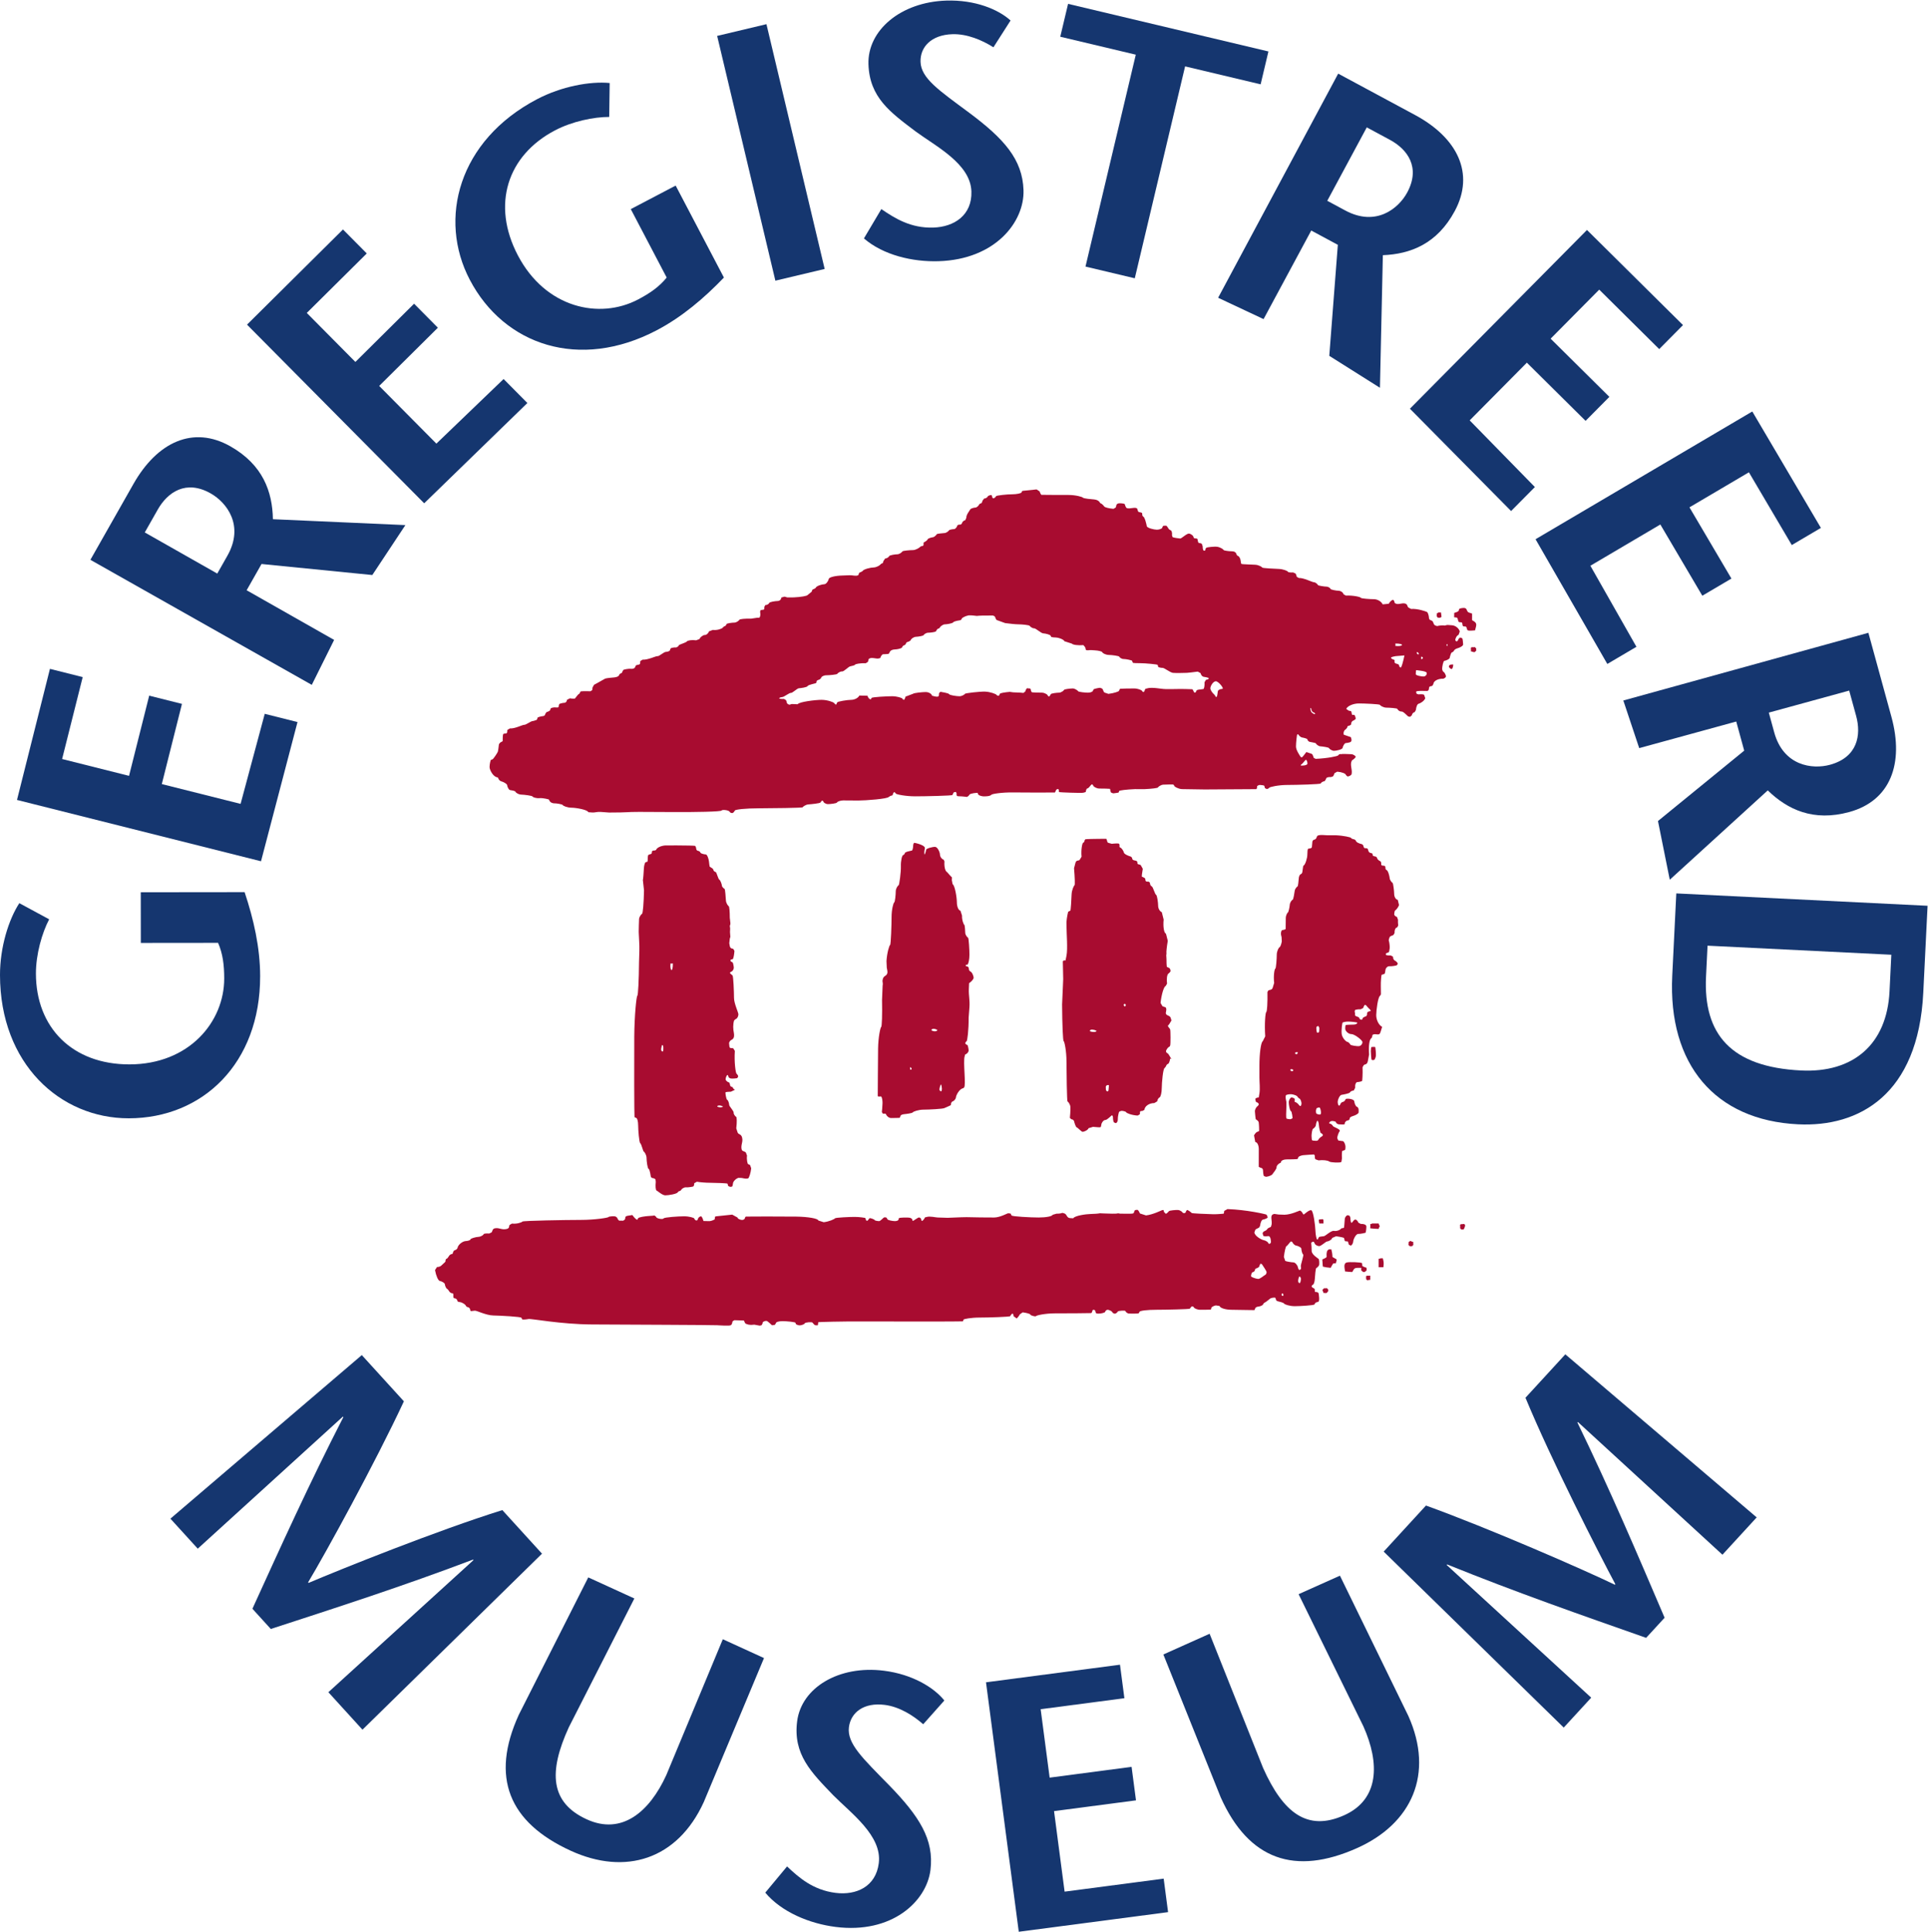 <?xml version="1.0" encoding="UTF-8" standalone="no"?>
<svg
   xmlns:dc="http://purl.org/dc/elements/1.1/"
   xmlns:cc="http://creativecommons.org/ns#"
   xmlns:rdf="http://www.w3.org/1999/02/22-rdf-syntax-ns#"
   xmlns:svg="http://www.w3.org/2000/svg"
   xmlns="http://www.w3.org/2000/svg"
   xmlns:sodipodi="http://sodipodi.sourceforge.net/DTD/sodipodi-0.dtd"
   xmlns:inkscape="http://www.inkscape.org/namespaces/inkscape"
   version="1.1"
   id="svg2"
   xml:space="preserve"
   width="163.347"
   height="163.653"
   viewBox="0 0 163.347 163.653"
   sodipodi:docname="Logo Geregistreerd Museum.eps"><defs
     id="defs6" /><sodipodi:namedview
     pagecolor="#ffffff"
     bordercolor="#666666"
     borderopacity="1"
     objecttolerance="10"
     gridtolerance="10"
     guidetolerance="10"
     inkscape:pageopacity="0"
     inkscape:pageshadow="2"
     inkscape:window-width="640"
     inkscape:window-height="480"
     id="namedview4" /><g
     id="g10"
     inkscape:groupmode="layer"
     inkscape:label="ink_ext_XXXXXX"
     transform="matrix(1.333,0,0,-1.333,0,163.653)"><g
       id="g12"
       transform="scale(0.1)"><path
         d="m 89.469,660.641 66.004,0.07 c 5.726,-17.125 9.859,-35.16 9.875,-53.434 0.058,-55.273 -36.446,-90.254 -83.496,-90.304 C 38.23,516.934 0.055,551.613 0,608.02 c -0.02,17.582 5.445,35.175 12.281,45.687 L 31.25,643.453 c -4.559,-8.687 -8.426,-22.16 -8.418,-34.496 0.039,-34.258 23.129,-57.754 59.438,-57.715 37.919,0.028 60.27,27 60.242,54.641 -0.012,8.68 -0.93,15.758 -3.903,22.605 l -49.105,-0.05 -0.035,32.203"
         style="fill:#15366f;fill-opacity:1;fill-rule:nonzero;stroke:none"
         id="path14" /><path
         d="m 52.562,797.379 -13.086,-52.059 42.539,-10.695 12.809,50.957 20.824,-5.23 -12.804,-50.961 50.07,-12.582 15.348,57.23 20.824,-5.234 -23.195,-88.469 -155.09,38.973 20.934,83.304 20.828,-5.234"
         style="fill:#15366f;fill-opacity:1;fill-rule:nonzero;stroke:none"
         id="path16" /><path
         d="m 138.098,863.176 6.418,11.324 c 10.937,19.258 -0.461,33.871 -10.594,39.617 -15.692,8.906 -27.363,0.824 -33.672,-10.293 l -8.234,-14.5 z m -80.641,8.742 27.387,48.262 c 15.109,26.609 37.961,37.273 61.597,23.859 20.653,-11.723 26.707,-28.812 27.016,-46.316 l 84.203,-3.739 -21.023,-31.726 -70.407,7.004 -9.468,-16.684 55.609,-31.562 -14.207,-28.567 -140.707,79.469"
         style="fill:#15366f;fill-opacity:1;fill-rule:nonzero;stroke:none"
         id="path18" /><path
         d="m 429.441,1109.76 30.672,-58.46 c -12.515,-13.02 -26.59,-25.04 -42.769,-33.53 -48.953,-25.684 -96.883,-9.56 -118.746,32.12 -20.274,38.63 -7.25,88.54 42.715,114.76 15.578,8.17 33.703,11.49 46.187,10.3 l -0.293,-21.56 c -9.809,0.01 -23.547,-2.81 -34.469,-8.55 -30.343,-15.91 -40.465,-47.27 -23.59,-79.44 17.622,-33.58 51.891,-40.88 76.372,-28.04 7.683,4.03 13.527,8.14 18.218,13.94 l -22.82,43.5 28.523,14.96"
         style="fill:#15366f;fill-opacity:1;fill-rule:nonzero;stroke:none"
         id="path20" /><path
         d="m 492.816,1049.32 -37.003,155.56 31.332,7.46 37.003,-155.57 -31.332,-7.45"
         style="fill:#15366f;fill-opacity:1;fill-rule:nonzero;stroke:none"
         id="path22" /><path
         d="m 631.418,1197.65 c -7.238,4.57 -16.738,8.61 -26.102,8.32 -13.468,-0.43 -20.535,-8.2 -20.238,-17.56 0.332,-10.51 11.777,-18.14 30.969,-32.39 22.012,-16.44 33.855,-29.55 34.48,-49.19 0.633,-20.08 -17.8,-43.99 -53.879,-45.13 -16.668,-0.54 -35.324,3.9 -47.546,14.48 l 11.066,18.64 c 8.641,-5.9 18.676,-12.21 33.059,-11.75 13.242,0.42 24.664,7.87 24.183,22.94 -0.558,17.58 -22.394,28.55 -35.496,38.19 -15.93,12.06 -29.258,21.46 -29.934,42.7 -0.679,21.47 20.461,39.51 49.458,40.43 18.265,0.58 33.082,-5.58 40.859,-12.65 l -10.879,-17.03"
         style="fill:#15366f;fill-opacity:1;fill-rule:nonzero;stroke:none"
         id="path24" /><path
         d="m 689.922,1058.28 31.973,134.68 -48.008,11.4 4.968,20.89 127.336,-30.25 -4.953,-20.89 -48.008,11.41 -31.98,-134.68 -31.328,7.44"
         style="fill:#15366f;fill-opacity:1;fill-rule:nonzero;stroke:none"
         id="path26" /><path
         d="m 1085.29,626.688 -0.96,-19.625 c -1.8,-36.727 15.92,-57.5 60.41,-59.688 33.07,-1.633 54.56,16.523 56.22,50.293 l 1.14,23.266 z m 137.12,-29.848 c -3.19,-65.024 -41.02,-85.578 -79.59,-83.676 -52.69,2.59 -82.74,37.922 -79.96,94.504 l 2.57,52.242 159.71,-7.863 -2.73,-55.207"
         style="fill:#15366f;fill-opacity:1;fill-rule:nonzero;stroke:none"
         id="path28" /><path
         d="m 230.383,128.422 -21.676,23.816 92.231,83.946 -0.309,0.332 C 255.855,219.539 213.824,206 172.117,192.43 l -11.683,12.851 c 18.035,39.574 36.074,79.465 57.793,121.782 l -0.305,0.332 -92.231,-83.934 -17.375,19.078 121.645,103.957 26.75,-29.387 C 238.727,298.496 206.875,240.441 195.82,222.051 l 0.313,-0.34 c 20.953,8.879 81.797,33.348 123.148,46.269 L 344.492,240.285 230.383,128.422"
         style="fill:#15366f;fill-opacity:1;fill-rule:nonzero;stroke:none"
         id="path30" /><path
         d="M 403.188,211.809 361.516,129.91 c -13.02,-28.449 -11.832,-47.84 11.433,-58.469 22.227,-10.18 39.805,4.648 50.543,28.117 L 459.414,185.91 485.59,173.941 447.297,82.391 C 430.48,45.629 397.297,35.691 362.805,51.461 323.336,69.5 311.602,98.231 329.75,137.91 l 44.145,87.301 29.293,-13.402"
         style="fill:#15366f;fill-opacity:1;fill-rule:nonzero;stroke:none"
         id="path32" /><path
         d="m 586.781,131.871 c -6.422,5.649 -15.164,11.141 -24.457,12.309 -13.375,1.699 -21.578,-4.86 -22.754,-14.149 -1.324,-10.429 8.774,-19.769 25.493,-36.859 19.152,-19.703 28.785,-34.512 26.316,-54 C 588.848,19.23 566.875,-1.48 531.07,3.07 514.52,5.172 496.797,12.469 486.391,24.852 l 13.859,16.668 c 7.605,-7.191 16.523,-14.988 30.801,-16.809 13.144,-1.66 25.594,3.898 27.488,18.859 2.219,17.449 -17.621,31.719 -29.051,43.289 -13.828,14.422 -25.511,25.813 -22.84,46.879 2.704,21.301 26.418,35.801 55.204,32.153 18.132,-2.289 31.804,-10.711 38.363,-18.922 l -13.434,-15.098"
         style="fill:#15366f;fill-opacity:1;fill-rule:nonzero;stroke:none"
         id="path34" /><path
         d="m 714.648,148.43 -53.222,-6.989 5.715,-43.492 52.078,6.852 2.801,-21.289 -52.086,-6.84 6.714,-51.184 62.969,8.273 L 742.41,12.469 647.52,0 l -20.832,158.539 85.16,11.18 2.8,-21.289"
         style="fill:#15366f;fill-opacity:1;fill-rule:nonzero;stroke:none"
         id="path36" /><path
         d="m 841.582,409.008 c 0.508,-0.188 1.367,0 1.902,0 0.051,-0.531 0.442,-0.512 0.762,-0.774 -0.137,-0.195 0,-0.91 0,-1.132 -0.418,-0.168 -0.691,-0.997 -1.141,-1.153 -0.671,-0.183 -1.25,0.203 -1.906,0 -0.152,0.36 -0.457,1.641 -0.761,1.914 0.167,0.254 1.085,0.946 1.144,1.145"
         style="fill:#a80c30;fill-opacity:1;fill-rule:nonzero;stroke:none"
         id="path38" /><path
         d="m 868.992,416.992 c 0.442,-0.183 1.399,0 1.906,0 0,0 0.008,-2.144 0,-1.902 v -0.762 c -0.617,-0.137 -1.308,-0.012 -1.906,-0.371 -0.387,0.305 -0.137,0.684 -0.762,0.762 0.137,0.578 0,1.316 0,1.894 0.071,0.047 0.762,0.379 0.762,0.379"
         style="fill:#a80c30;fill-opacity:1;fill-rule:nonzero;stroke:none"
         id="path40" /><path
         d="m 856.047,425.371 c 1.48,0.402 8.68,0.149 9.519,-0.379 0.418,-0.254 0.071,-1.457 0.379,-1.902 0.239,-0.344 2.27,-0.981 2.668,-1.145 -0.175,-0.39 0.11,-1.093 0,-1.523 -0.105,-0.344 -1.015,-0.801 -1.14,-1.145 -0.188,0.118 -0.903,0 -1.145,0 -0.144,0.344 -1.047,0.801 -1.14,1.145 -0.122,0.43 0.164,1.133 0,1.523 -4.329,0 -4.211,0.164 -5.715,-2.668 -1.868,0.09 -3.118,0.196 -4.571,0.383 -0.234,2.063 -1.242,5.098 1.145,5.711"
         style="fill:#a80c30;fill-opacity:1;fill-rule:nonzero;stroke:none"
         id="path42" /><path
         d="m 877.371,428.039 c 0.258,-0.156 1.203,0 1.516,0 0.593,-2.285 0.715,-2.793 0.39,-5.715 -1.367,-0.027 -1.867,0.039 -3.054,0 0,1.75 0,3.598 0,5.332 0.41,0.149 1.043,0.063 1.148,0.383"
         style="fill:#a80c30;fill-opacity:1;fill-rule:nonzero;stroke:none"
         id="path44" /><path
         d="m 844.629,433.754 c 0.254,-0.156 1.223,0 1.523,0 0.391,-1.516 0.664,-2.668 0.762,-4.953 0.938,-0.449 1.902,-1.106 2.664,-1.524 -0.027,-0.089 -0.242,-2.07 -0.39,-1.523 v -0.762 c -0.426,-0.344 -1.485,0 -1.903,-0.383 -0.215,-0.175 -1.308,-2.293 -1.515,-2.664 -2.157,0.188 -3.457,0.391 -4.957,0.762 -0.278,1.777 -0.176,2.664 -0.375,4.57 4.496,1.973 1.886,1.075 3.046,5.332 0.051,0.243 1.094,1.028 1.145,1.145"
         style="fill:#a80c30;fill-opacity:1;fill-rule:nonzero;stroke:none"
         id="path46" /><path
         d="m 896.406,439.086 c 0.371,-0.285 1.614,-0.637 1.907,-0.766 -0.176,-0.484 0,-1.355 0,-1.902 -0.657,-0.098 -0.375,-0.449 -0.762,-0.762 -0.293,0.157 -1.196,0 -1.516,0 -0.129,0.403 -0.722,0.586 -0.769,0.762 -0.188,0.547 0.195,1.367 0,1.902 0.132,0.11 1.089,0.637 1.14,0.766"
         style="fill:#a80c30;fill-opacity:1;fill-rule:nonzero;stroke:none"
         id="path48" /><path
         d="m 928.777,449.746 c 0.52,-0.223 1.368,0.234 1.899,0 1.328,-0.574 -0.317,-3.105 -0.383,-3.426 -0.422,0.149 -1.105,-0.144 -1.516,0 -0.23,0.078 -0.293,0.684 -0.769,0.762 0.137,0.715 0,1.57 0,2.273 0.09,0.051 0.769,0.391 0.769,0.391"
         style="fill:#a80c30;fill-opacity:1;fill-rule:nonzero;stroke:none"
         id="path50" /><path
         d="m 872.043,450.129 c 1.355,0 2.82,0 4.18,0 0.132,-0.313 0.769,-1.914 0.769,-1.914 -0.344,-0.051 -0.73,-1.242 -0.769,-1.524 -1.938,0 -3.918,0.235 -5.325,0.391 0,0.859 0.157,1.809 0,2.664 0.411,0.141 1.036,0.063 1.145,0.383"
         style="fill:#a80c30;fill-opacity:1;fill-rule:nonzero;stroke:none"
         id="path52" /><path
         d="m 838.918,452.797 c 0.633,-0.277 1.258,0.281 1.895,0 0.632,-0.277 0.281,-1.801 0.386,-2.668 -0.269,0 -2.664,0 -2.664,0 -0.027,-0.149 -0.351,1.758 -0.39,2.273 0.085,0.051 0.773,0.395 0.773,0.395"
         style="fill:#a80c30;fill-opacity:1;fill-rule:nonzero;stroke:none"
         id="path54" /><path
         d="m 826.785,422.988 c 0.18,-0.789 0.168,-1.621 -0.027,-1.863 -0.195,-0.242 -0.672,-0.613 -0.977,-0.508 -0.32,0.106 -0.715,0.918 -0.871,1.809 -0.164,0.894 -1.531,2.957 -2.832,2.984 -1.297,0.012 -4.812,0.617 -5.203,0.949 0,0 0,0 -0.051,0.157 -0.816,2.39 -0.816,2.39 -0.816,2.39 0.445,3.711 1.211,6.789 1.68,6.86 0.476,0.054 2.457,2.937 2.8,2.937 0.332,0 0.965,-0.281 1.028,-0.625 0.054,-0.332 1.14,-1.797 2.207,-1.953 1.062,-0.164 3.386,-1.152 3.386,-1.984 0,-0.828 0.52,-3.336 1.145,-3.68 0.625,-0.344 -1.645,-6.691 -1.469,-7.473 z m -0.68,-10.73 c -0.5,-0.117 -0.949,0.437 -1.015,1.219 -0.07,0.793 0.457,3.058 0.855,2.953 0.41,-0.102 0.832,-0.696 0.891,-1.321 0.051,-0.605 -0.242,-2.734 -0.731,-2.851 z m -10.421,-7.063 c 0,-0.215 0,-0.554 0,-0.761 0,-0.211 -0.215,-0.348 -0.469,-0.321 -0.274,0.039 -0.664,0.274 -0.664,0.703 0,0.418 0.144,0.801 0.344,0.848 0.183,0.051 0.789,-0.262 0.789,-0.469 z m -10.657,14.004 c 0,-0.789 -0.464,-1.621 -1.035,-1.836 -0.562,-0.203 -3.086,-2.554 -4.39,-2.461 -1.321,0.11 -4.473,1.106 -4.457,1.758 0,0.656 0.39,2.336 0.878,2.434 0.52,0.105 1.36,0.683 1.34,0.832 -0.027,0.133 0.41,0.738 0.379,1.035 -0.015,0.293 0.481,0.641 1.02,0.699 0,0 0,0 0.554,0.285 0.852,0.481 0.852,0.481 0.852,0.481 0.367,1.199 0.867,2.183 1.121,2.183 0.234,0 0.828,-0.32 1.016,-0.718 0.168,-0.403 2.722,-3.899 2.722,-4.692 z m 63.391,29.223 c -0.098,0.933 -1.688,1.57 -3.523,1.426 0,0 0,0 -1.235,0.664 -0.269,0.144 -0.269,0.144 -0.269,0.144 -0.481,1.172 -1.371,2.063 -1.996,1.973 -0.602,-0.078 -0.965,-0.481 -1.18,-0.801 -0.235,-0.32 -0.985,-1.308 -1.277,-1.277 -0.286,0.015 -0.637,1.422 -0.657,3.211 0,0 0,0 -0.32,0.937 -0.07,0.164 -0.07,0.164 -0.07,0.164 -0.379,0.325 -1.055,0.559 -1.485,0.508 -0.437,-0.035 -1.593,-1.055 -1.687,-2.43 -0.11,-1.386 -0.344,-5.261 -0.531,-5.468 -0.184,-0.207 -0.575,-0.34 -0.758,-0.285 -0.188,0.058 -1.035,-0.118 -1.313,-0.594 -0.281,-0.469 -2.488,-1.516 -4.273,-1.16 -1.789,0.359 -5.489,-3.34 -6.426,-3.379 -0.922,-0.039 -3.203,-0.422 -3.137,-0.559 0.071,-0.129 -0.508,-0.762 -0.508,-1.074 0,-0.313 -0.273,-0.52 -0.605,-0.449 -0.332,0.078 -1.008,2.468 -1.113,5.644 -0.098,3.172 -1.289,12.481 -2.625,12.93 -1.36,0.437 -4.59,-2.715 -4.797,-2.715 -0.215,0 -0.574,0.438 -0.801,0.969 -0.234,0.523 -1.191,1.621 -1.746,1.512 -0.559,-0.11 -5.461,-2.532 -9.668,-2.61 0,0 0,0 -3.781,0.129 -0.84,0.039 -2.403,0.43 -2.664,0.383 -3.508,-0.586 -0.981,-4.262 -1.899,-7.238 -0.34,-1.043 -0.34,-1.043 -0.34,-1.043 -1.281,-0.469 -2.304,-1.086 -2.296,-1.387 0.023,-0.285 -1.063,-1.047 -2.333,-1.567 0,0 0,0 -0.371,-0.566 -0.273,-0.406 -0.273,-0.406 -0.273,-0.406 0.156,-0.617 0.359,-1.367 0.469,-1.692 0.105,-0.312 1.543,-0.41 3.191,-0.207 1.645,0.188 1.801,-3.98 1.594,-4.226 -0.188,-0.242 -0.645,-0.703 -0.938,-0.703 -0.3,0 -0.664,0.285 -0.73,0.644 -0.063,0.352 -1.445,1.477 -2.895,1.719 -1.441,0.266 -5.601,2.566 -5.894,4.883 0,0 0,0 0.535,1.512 0.32,0.929 2.234,1.093 2.668,1.906 0.437,0.871 0.437,0.871 0.437,0.871 0.176,2.027 1.004,3.777 1.844,3.894 0.852,0.11 3.012,0.926 2.949,1.375 -0.046,0.45 -0.398,1.661 -1.011,1.887 -0.61,0.234 -12.09,2.977 -24.512,3.418 0,0 0,0 -1.418,-0.793 -0.652,-0.351 -0.652,-0.351 -0.652,-0.351 -0.063,-1.063 -0.278,-1.875 -0.493,-1.797 -0.195,0.07 -3.457,-0.426 -6.753,-0.321 -3.301,0.098 -13.481,0.469 -13.547,0.821 -0.059,0.363 -2.41,1.953 -2.727,1.855 -0.301,-0.098 -0.918,-0.867 -0.879,-1.223 0.051,-0.359 -0.719,-0.839 -1.043,-0.769 -0.32,0.066 -0.976,0.105 -1.023,0.383 -0.039,0.269 -1.438,1.492 -2.824,1.597 -1.407,0.11 -5.418,-0.222 -5.829,-0.718 -0.402,-0.508 -1.562,-1.703 -2.042,-1.633 0,0 0,0 -0.262,0.254 -0.84,0.847 -0.84,0.847 -0.84,0.847 -0.168,0.579 -0.305,1.118 -0.305,1.196 0,0.054 -0.422,0.117 -0.937,-0.039 -0.52,-0.16 -5.75,-2.805 -10.203,-3.332 0,0 0,0 -2.953,0.949 -0.926,0.308 -0.926,0.308 -0.926,0.308 -0.535,1.301 -1.25,2.325 -1.59,2.286 -0.344,-0.039 -1.125,-0.028 -1.399,-0.157 -0.273,-0.125 -0.656,-0.73 -0.656,-0.984 0,-0.242 -0.23,-0.859 -0.535,-1.055 -0.293,-0.207 -1.711,-0.343 -3.059,-0.265 -1.367,0.07 -5.054,-0.047 -5.41,0.043 -0.34,0.105 -1.062,0.203 -1.265,0.203 -0.215,0 -0.715,-0.078 -1.125,-0.188 -0.391,-0.097 -3.926,-0.058 -7.762,0.11 0,0 0,0 -1.777,0.078 -0.774,0.047 -0.774,0.047 -0.774,0.047 -1.047,-0.235 -3.84,-0.45 -6.211,-0.489 -2.375,-0.039 -9.824,-0.972 -10.82,-2.714 0,0 0,0 -1.992,0.109 -2.344,0.144 -1.895,2.558 -3.821,3.047 -1.082,0.293 -1.082,0.293 -1.082,0.293 -0.871,-0.371 -2.5,-0.586 -3.632,-0.496 0,0 0,0 -0.618,-0.176 -1.961,-0.551 -1.961,-0.551 -1.961,-0.551 -0.175,-0.953 -4.14,-1.726 -8.828,-1.726 -4.687,0 -17.129,0.593 -17.297,1.328 0,0 0,0 -0.464,0.949 -0.11,0.23 -0.11,0.23 -0.11,0.23 -0.351,0.078 -1.047,0.176 -1.511,0.196 -0.493,0.031 -5.208,-2.703 -8.918,-2.703 -3.704,0 -14.477,0.078 -15.735,0.183 -1.254,0.109 -7.472,-0.066 -13.812,-0.379 0,0 0,0 -6.368,0.196 -1.449,0.046 -4.808,0.925 -6.847,0.371 -1.219,-0.301 -1.219,-0.301 -1.219,-0.301 -0.59,-1.301 -1.535,-2.309 -2.109,-2.246 0,0 0,0 -0.102,0.269 -0.144,0.344 -0.144,0.344 -0.144,0.344 0.078,0.645 -0.5,1.355 -1.282,1.582 -0.781,0.227 -3.613,-2.258 -4.179,-2.195 0,0 0,0 -0.11,0.269 -0.144,0.344 -0.144,0.344 -0.144,0.344 0.082,0.645 -0.785,1.301 -1.922,1.453 -1.141,0.168 -6.02,0.129 -6.594,-0.301 0,0 0,0 -0.098,-0.363 -0.117,-0.406 -0.117,-0.406 -0.117,-0.406 0.063,-0.61 -0.98,-1.117 -2.32,-1.117 -1.344,0 -4.793,0.578 -4.785,1.281 0,0 0,0 -0.391,0.625 -0.195,0.301 -0.195,0.301 -0.195,0.301 -0.524,0.254 -1.289,0.273 -1.699,0.031 -0.41,-0.234 -2.18,-2.238 -2.973,-2.238 -0.789,0 -2.777,0.304 -2.812,0.656 -0.04,0.359 -2.946,1.601 -3.364,1.094 -0.422,-0.508 -1.226,-1.661 -1.336,-1.551 -0.101,0.105 -0.359,0.191 -0.57,0.191 -0.207,0 -0.379,0.266 -0.379,0.586 0,0.332 -0.199,0.996 -0.445,1.067 -0.242,0.07 -3.383,0.625 -6.668,0.625 -3.289,0 -12.164,-0.403 -12.461,-0.899 -0.293,-0.5 -3.774,-2.082 -7.176,-2.461 0,0 0,0 -2.187,0.692 -1.207,0.39 -1.207,0.39 -1.207,0.39 -0.172,1.262 -6.457,2.364 -13.973,2.473 -7.504,0.105 -31.863,0.105 -32.125,0.019 -0.258,-0.097 -0.672,-0.859 -0.672,-1.179 0,-0.332 -0.762,-0.957 -1.695,-0.969 -0.934,-0.027 -2.91,0.723 -2.95,1.57 0,0 0,0 -0.687,0.364 -2.656,1.457 -2.656,1.457 -2.656,1.457 -5.657,-0.598 -10.43,-1.094 -10.606,-1.118 -0.172,-0.027 -0.445,-0.601 -0.445,-0.925 0,-0.325 -0.051,-0.965 -0.106,-1.004 -0.066,-0.039 -1.542,-0.871 -3.097,-1.086 0,0 0,0 -0.988,0.008 -3.036,0.07 -3.036,0.07 -3.036,0.07 -0.421,1.641 -1.129,2.988 -1.566,2.988 -0.441,0 -1.625,-0.605 -1.797,-1.34 0,0 0,0 -0.449,-0.957 -0.156,-0.3 -0.156,-0.3 -0.156,-0.3 -0.336,-0.039 -0.762,-0.02 -0.95,0.039 -0.183,0.058 -0.843,0.656 -0.898,1.125 -0.055,0.464 -3.086,1.433 -6.508,1.433 -3.422,0 -12.695,-0.605 -13.012,-1.34 -0.32,-0.73 -4.562,-0.261 -4.793,1.055 0,0 0,0 -0.339,0.285 -0.657,0.528 -0.657,0.528 -0.657,0.528 -0.054,-0.079 -1.796,-0.247 -3.855,-0.352 -2.063,-0.109 -6.316,-0.742 -6.524,-1.414 0,0 0,0 -0.39,-0.664 -0.176,-0.285 -0.176,-0.285 -0.176,-0.285 -0.531,-0.059 -1.934,1.289 -3.121,2.988 0,0 0,0 -2.793,-0.43 -2.73,-0.398 -1.059,-1.867 -2.289,-2.668 -0.781,-0.488 -0.781,-0.488 -0.781,-0.488 -1.246,0.059 -2.36,0.07 -2.477,0.031 -0.117,-0.05 -1.004,0.852 -1.094,1.321 -0.089,0.464 -0.808,1.199 -1.531,1.382 -0.726,0.188 -3.879,0.051 -4.172,-0.418 -0.293,-0.468 -8.562,-1.828 -17.828,-1.828 -9.262,0 -36.453,-0.468 -36.906,-1.043 -0.449,-0.578 -3.766,-1.671 -6.594,-1.269 0,0 0,0 -1.344,-0.735 -0.918,-0.464 0.145,-2.097 -1.902,-2.664 -3.297,-0.886 -4.758,0.926 -7.617,0.391 -1.926,-0.359 -1.5,-2.297 -2.281,-2.668 -1.391,-0.66 -1.391,-0.66 -1.391,-0.66 -1.957,0.152 -3.563,-0.063 -3.57,-0.481 -0.008,-0.41 -1.688,-1.574 -3.305,-1.64 -1.609,-0.059 -5.027,-1.055 -4.996,-1.555 0.035,-0.496 -1.449,-1.055 -3.149,-1.133 -1.695,-0.078 -4.808,-2.144 -5.136,-4.461 0,0 0,0 -0.535,-0.73 -0.383,-0.5 -1.61,-0.559 -1.907,-1.145 -0.39,-0.742 -0.39,-0.742 -0.39,-0.742 0.004,-0.637 -0.34,-1.164 -0.766,-1.164 -0.426,0 -1.383,-0.484 -1.695,-1.07 -0.309,-0.586 -1.254,-1.938 -1.625,-1.887 -0.367,0.039 -0.809,-0.898 -0.746,-1.894 0,0 0,0 -0.485,-0.481 -2.043,-1.894 -2.043,-1.894 -2.043,-1.894 -0.554,-0.633 -1.82,-1.075 -2.816,-0.997 0,0 0,0 -0.098,-0.156 -1.168,-1.797 -1.168,-1.797 -1.168,-1.797 0.645,-3.621 2.004,-6.726 3.02,-6.902 1.019,-0.176 3.152,-1.184 3.222,-2.078 0.063,-0.902 0.856,-2.961 1.583,-3 0,0 0,0 0.582,-0.684 0.355,-0.437 0.355,-0.437 0.355,-0.437 0.43,-1.02 1.543,-1.762 2.461,-1.645 0,0 0,0 0.223,-0.203 0.457,-0.41 -0.079,-2.219 0.386,-2.668 0.258,-0.254 0.258,-0.254 0.258,-0.254 0.91,-0.066 1.735,-0.523 1.848,-0.996 0.109,-0.469 0.554,-1.094 0.554,-1.16 0,-0.066 0.692,-0.305 1.524,-0.359 0.832,-0.051 3.371,-1.321 3.766,-2.602 0,0 0,0 0.429,-0.34 0.125,-0.105 0.125,-0.105 0.125,-0.105 1.188,-0.149 2.063,-0.93 1.942,-1.742 0,0 0,0 0.214,-0.438 0.231,-0.48 0.231,-0.48 0.231,-0.48 0.293,0.05 1.469,0.187 2.613,0.285 1.149,0.105 7.024,-2.93 11.637,-3.047 4.613,-0.098 17.918,-0.781 17.957,-1.492 0,0 0,0 0.312,-0.598 0.2,-0.41 0.2,-0.41 0.2,-0.41 0.515,-0.188 2.324,-0.078 4.015,0.242 1.692,0.324 20.594,-3.348 40.215,-3.445 19.625,-0.11 77.207,-0.332 79.742,-0.508 0,0 0,0 1.102,-0.07 0.699,-0.039 6.027,-0.379 7.23,0 1.371,0.461 1.036,2.382 1.528,2.668 1.008,0.605 1.008,0.605 1.008,0.605 3,-0.129 5.714,-0.215 6.023,-0.203 0,0 0,0 0.199,-0.402 0.348,-0.711 0.348,-0.711 0.348,-0.711 0.019,-0.871 1.828,-1.614 4.023,-1.672 0,0 0,0 1.336,0.097 0.719,0.059 0.719,0.059 0.719,0.059 1.074,-0.242 2.656,-0.527 3.527,-0.644 0,0 0,0 0.707,0.203 0.453,0.148 0.453,0.148 0.453,0.148 0.383,0.547 0.661,1.262 0.622,1.602 -0.039,0.324 1.011,0.996 2.16,1.101 1.144,0.102 3.519,-2.82 3.855,-2.769 0.332,0.039 1.305,0.078 1.785,0.269 0,0 0,0 0.266,0.41 0.414,0.696 0.414,0.696 0.414,0.696 -0.019,0.664 1.859,1.211 4.176,1.211 2.32,0 8.305,-0.5 8.238,-1.094 0,0 0,0 0.117,-0.43 0.098,-0.344 0.098,-0.344 0.098,-0.344 0.57,-0.449 1.691,-0.8 2.48,-0.8 0.789,0 2.934,0.57 3.153,1.261 0.219,0.696 4.5,0.996 4.898,0.508 0.395,-0.508 1.446,-1.738 1.778,-1.687 0.332,0.039 1.171,-0.09 1.48,-0.11 0,0 0,0 0.203,0.41 0.145,0.313 0.145,0.313 0.145,0.313 -0.078,0.664 0.054,1.269 0.3,1.34 0.25,0.066 13.95,0.547 30.149,0.445 16.195,-0.105 61.316,-0.074 61.488,0.063 0.168,0.132 0.492,0.789 0.551,1.14 0.059,0.34 4.719,1.27 10.156,1.27 5.43,0 19.238,0.41 19.461,0.898 0.227,0.508 1.059,1.68 1.469,1.582 0.398,-0.09 0.73,-0.84 0.664,-1.621 0,0 0,0 0.137,-0.098 1.824,-1.339 1.824,-1.339 1.824,-1.339 0.664,0.531 1.582,1.718 2.043,2.648 0,0 0,0 0.32,0.215 1.445,1.023 1.445,1.023 1.445,1.023 2.762,-0.359 4.981,-1.011 4.93,-1.472 -0.047,-0.457 3.313,-1.426 3.528,-0.926 0.222,0.496 5.832,1.758 12.031,1.758 6.203,0 22.824,0.078 23.078,0.172 0.254,0.097 0.672,0.863 0.672,1.195 0,0.32 0.324,0.918 0.722,0.918 0.391,0 1.18,-0.277 1.18,-0.598 0,-0.32 0.266,-1.238 0.598,-1.633 0,0 0,0 0.168,-0.054 1.277,-0.434 3.875,0.078 4.566,0.379 0.91,0.41 0.91,0.41 0.91,0.41 0.125,0.82 0.879,1.496 1.668,1.496 0.782,0 2.973,-0.918 3.215,-2.031 0,0 0,0 0.684,-0.254 0.644,-0.227 0.644,-0.227 0.644,-0.227 0.696,0.117 1.524,0.731 1.856,1.367 0.324,0.625 4.785,0.782 4.851,0.352 0.071,-0.449 1.137,-1.543 2.199,-1.613 1.067,-0.067 5.711,-0.078 6.211,0.136 0,0 0,0 0.227,0.364 0.398,0.656 0.398,0.656 0.398,0.656 0.204,0.691 5.039,1.25 10.774,1.25 5.711,0 20.973,0.32 21.18,0.711 0.195,0.398 1.066,1.531 1.406,1.496 0.351,-0.039 1.023,-0.305 1.191,-0.774 0.164,-0.468 2.024,-1.433 3.914,-1.433 1.907,0 6.836,0.047 6.836,0.113 0,0.078 0.149,0.676 0.324,1.184 0.188,0.508 1.504,1.203 2.813,1.472 0,0 0,0 0.664,-0.105 1.687,-0.234 1.687,-0.234 1.687,-0.234 0.333,-1.348 3.801,-2.43 7.708,-2.43 3.925,0.008 14.128,-0.305 14.492,-0.219 0,0 0,0 0.097,0.219 0.352,0.711 0.352,0.711 0.352,0.711 0.019,0.652 0.957,1.238 2.09,1.316 1.133,0.063 2.91,0.957 2.929,1.352 0.02,0.387 0.965,1.344 1.731,1.543 0,0 0,0 0.523,0.41 2.524,1.961 2.524,1.961 2.524,1.961 1.121,0.39 2.461,0.547 2.969,0.359 0,0 0,0 0.21,-0.418 0.149,-0.285 0.149,-0.285 0.149,-0.285 -0.078,-0.683 0.488,-1.375 1.262,-1.543 0.769,-0.152 3.738,-0.894 3.98,-1.441 0.234,-0.539 3.449,-1.684 6.801,-1.684 3.348,0 12.351,0.52 12.558,1.145 0.211,0.625 0.731,1.203 1.141,1.289 0.422,0.078 1.301,0.371 1.504,0.539 0.188,0.152 0.359,1.297 0.293,2.32 -0.059,1.027 -0.32,3.078 -0.391,3.078 -0.066,0 -0.324,0.149 -0.41,0.313 -0.09,0.176 -0.871,0.398 -1.648,0.332 0,0 0,0 -0.102,0.117 -0.215,0.273 -0.215,0.273 -0.215,0.273 0.118,0.899 -0.054,1.719 -0.386,1.825 -0.344,0.109 -1.661,0.902 -1.633,1.3 0.039,0.403 0.371,0.965 0.898,1.172 0.528,0.215 1.035,1.875 1.145,3.692 0.105,1.816 0.508,6.679 0.887,6.797 0.378,0.125 1.707,1.25 1.867,2.097 0.144,0.852 0.093,3.371 -0.383,3.789 -0.469,0.422 -4.434,2.735 -4.395,5.141 0,0 0,0 -0.066,2.476 -0.012,0.215 -0.012,0.215 -0.012,0.215 -0.215,1.352 -0.222,2.532 -0.039,2.629 0.188,0.098 0.879,0.52 1.426,0.442 0,0 0,0 0.144,-0.239 0.415,-0.703 0.415,-0.703 0.415,-0.703 0.195,-0.867 1.433,-1.707 2.781,-1.863 1.328,-0.156 4.316,2.949 5.117,2.949 0.801,0 3.008,1.024 3.34,2.285 0,0 0,0 0.91,0.379 1.52,0.656 1.52,0.656 1.52,0.656 2.726,-0.363 5,-0.871 5.058,-1.14 0.051,-0.266 0.356,-1.574 0.449,-1.77 0.102,-0.195 0.578,-0.359 1.035,-0.312 0.461,0.058 1.079,-0.156 1.079,-0.227 0,-0.066 0.066,-0.484 0.144,-0.769 0.09,-0.285 0.36,-1.309 0.496,-1.219 0.149,0.086 0.805,-0.512 1.164,-0.461 0.364,0.051 1.336,1.102 1.446,2.559 0.117,1.464 1.765,4.914 3.242,4.832 1.465,-0.067 4.629,0.668 4.726,0.851 0.086,0.188 0.496,3.106 0.391,4.055"
         style="fill:#a80c30;fill-opacity:1;fill-rule:nonzero;stroke:none"
         id="path56" /><path
         d="m 459.457,524.387 c -0.094,-0.215 -0.734,-0.41 -1.43,-0.442 -0.699,-0.027 -2.168,0.305 -2.168,0.618 0,0.324 0.645,0.578 1.438,0.578 0.785,0 2.254,-0.532 2.16,-0.754 z m -33.301,90.992 c 0.184,-0.156 1.278,0 1.524,0 0,-6.277 -2,-4.82 -1.524,0 z m -5.023,-55.953 c -0.586,-0.012 -1,0.722 -0.918,1.621 0.082,0.906 0.465,2.539 0.742,2.539 0.281,0 0.637,-0.684 0.645,-1.523 0.003,-0.848 0.117,-2.629 -0.469,-2.637 z m 55.668,-72.363 c -0.059,0.164 -0.059,0.164 -0.059,0.164 -0.39,0.324 -0.949,0.597 -1.25,0.617 -0.301,0 -1.062,2.656 -0.703,5.461 0,0 0,0 -0.652,1.754 -0.371,0.957 -2.313,0.824 -2.668,1.894 -0.762,2.258 0.472,4.524 0.383,6.477 -0.215,3.984 -2.512,2.91 -3.047,4.57 -0.844,2.598 -0.844,2.598 -0.844,2.598 0.461,3.808 0.418,7.109 -0.102,7.336 -0.515,0.222 -1.644,1.589 -1.554,2.632 0.09,1.055 -2.832,4.082 -2.832,4.868 0,0.789 -0.563,2.976 -1.254,3.257 -0.692,0.278 -1.278,4.602 -1.114,4.797 0.165,0.196 1.817,0.403 3.465,0.403 0,0 0,0 0.813,0.386 1.801,0.871 1.801,0.871 1.801,0.871 -0.579,0.149 -1.129,0.618 -1.239,1.036 -0.101,0.41 -0.586,0.808 -1.066,0.859 -0.484,0.059 -0.977,0.809 -0.918,1.465 0,0 0,0 -0.109,0.332 -0.282,0.82 -0.282,0.82 -0.282,0.82 -1.308,0.391 -2.379,1.356 -2.379,2.149 0,0.781 0.59,2.734 1.321,2.714 0,0 0,0 0.203,-0.351 0.152,-0.274 0.152,-0.274 0.152,-0.274 -0.086,-0.683 0.617,-1.406 1.571,-1.613 0.949,-0.203 4.296,0.117 4.218,0.285 -0.082,0.157 0.528,0.723 0.528,1.043 0,0.325 -0.461,1.274 -1.032,1.684 -0.558,0.398 -1.597,7.176 -1.097,14.527 0,0 0,0 -0.918,1.485 -0.282,0.453 -1.391,0.082 -1.903,0.382 -0.507,0.325 -0.507,0.325 -0.507,0.325 -0.137,0.449 -0.293,1.785 -0.348,2.976 0,0 0,0 0.473,0.891 0.621,1.18 2.238,0.828 2.668,3.047 0.25,1.367 -0.344,3.445 -0.383,4.175 -0.117,1.985 -0.117,1.985 -0.117,1.985 0.066,1.426 0.195,2.832 0.293,3.133 0.093,0.293 0.167,0.129 0.128,0.48 -0.05,0.344 0.668,1.133 1.395,1.445 0.723,0.313 1.41,1.582 1.48,2.801 0.075,1.235 -2.796,6.899 -2.796,10.598 0,3.691 -0.415,13.801 -0.93,14.219 -0.508,0.418 -1.703,1.367 -1.664,1.652 0.039,0.27 0.691,0.75 1.164,0.895 0.469,0.16 1.363,1.417 1.289,2.55 -0.078,1.129 -0.524,3.285 -0.875,3.301 -0.352,0.012 -1.27,0.664 -1.27,1.035 0,0.375 0.375,0.813 0.832,0.774 0,0 0,0 0.317,0.07 0.398,0.109 0.398,0.109 0.398,0.109 0.407,0.571 0.86,2.907 1.016,5.192 0,0 0,0 -0.66,1.176 -0.258,0.449 -1.926,-0.028 -2.285,1.898 -0.34,1.836 -0.34,1.836 -0.34,1.836 0.187,1.926 0.398,3.5 0.468,3.5 0.067,0 0.239,0.246 0.215,0.555 -0.023,0.3 -0.039,1.113 -0.136,1.75 -0.098,0.64 -0.129,2.179 -0.032,2.543 0.094,0.367 0.055,1.535 -0.136,2.359 0,0 0,0 -0.039,0.406 0.027,-0.215 0.429,1.082 0.382,1.524 -0.39,3.531 -0.39,3.531 -0.39,3.531 0.004,3.922 -0.297,7.23 -0.68,7.351 -0.383,0.129 -1.68,1.918 -1.785,3.61 -0.106,1.687 -0.488,7.301 -0.856,7.402 -0.367,0.102 -1.652,1.223 -1.683,2.008 -0.035,0.797 -0.914,3.445 -1.649,3.832 -0.738,0.391 -1.753,4.727 -2.269,4.84 -0.512,0.117 -1.348,0.726 -1.348,0.93 0,0.21 -0.219,0.71 -0.492,1.121 -0.273,0.394 -1.875,1.254 -1.984,1.355 -0.102,0.109 -0.328,1.59 -0.493,3.297 -0.171,1.711 -1.152,4.512 -2.007,4.512 -0.848,0 -3.192,0.511 -3.403,1.14 -0.211,0.625 -1.007,1.16 -1.773,1.18 0,0 0,0 -0.508,0.348 -0.551,0.363 -0.387,1.722 -0.766,2.277 -0.355,0.504 -0.355,0.504 -0.355,0.504 -0.43,0.141 -5.758,0.273 -11.836,0.281 0,0 0,0 -5.699,-0.023 -1.488,0 -1.488,0 -1.488,0 -2.747,-0.207 -5.332,-1.457 -5.75,-2.782 0,0 0,0 -0.379,-0.257 -0.504,-0.325 -1.524,-0.035 -1.907,-0.383 -0.343,-0.297 -0.343,-0.297 -0.343,-0.297 -0.02,-0.887 -0.293,-1.652 -0.618,-1.703 -0.316,-0.055 -1.484,-0.422 -1.679,-0.582 -0.196,-0.168 -0.406,-1.086 -0.406,-1.848 0,-0.758 -0.055,-2.426 -0.125,-2.426 -0.071,0 -0.684,-0.171 -1.208,-0.382 -0.519,-0.207 -1.035,-2.071 -1.14,-4.129 -0.106,-2.063 -0.387,-6.629 -0.629,-7.223 0,0 0,0 0.059,-0.453 0.668,-6.09 0.668,-6.09 0.668,-6.09 -0.165,-7.957 -0.715,-14.652 -1.231,-14.871 -0.519,-0.227 -1.809,-1.914 -1.914,-3.352 -0.105,-1.433 -0.199,-6.757 -0.215,-7.968 0,0 0,0 0.024,-0.844 0.062,-3.188 0.503,-7.09 0.378,-11.422 -0.21,-7.105 -0.21,-7.105 -0.21,-7.105 -0.09,-11.59 -0.586,-21.25 -1.102,-21.485 -0.512,-0.215 -1.816,-12.066 -1.922,-25.937 -0.101,-13.868 -0.035,-50.606 0.156,-51.114 0,0 0,0 0.414,-0.214 0.586,-0.301 0.586,-0.301 0.586,-0.301 0.727,-0.039 1.321,-2.207 1.321,-4.817 0,-2.605 0.597,-10.839 1.332,-11.25 0.73,-0.418 1.746,-5.136 2.258,-5.359 0.515,-0.227 1.742,-2.219 1.742,-4.043 0,-1.809 0.593,-6.746 1.332,-6.934 0.73,-0.183 1.375,-4.843 1.426,-5.136 0,0 0,0 0.289,-0.235 0.535,-0.437 0.535,-0.437 0.535,-0.437 0.754,0.027 1.695,-0.356 2.093,-0.852 0,0 0,0 0.036,-0.246 0.152,-1.308 0.152,-1.308 0.152,-1.308 -0.293,-2.84 -0.074,-5.313 0.492,-5.504 0.559,-0.188 3.629,-3.078 5.586,-3.078 1.969,0 7.445,0.878 7.883,1.953 0,0 0,0 0.355,0.332 0.344,0.332 0.344,0.332 0.344,0.332 0.649,0.027 1.367,0.476 1.598,1.004 0.234,0.519 1.762,1.601 3.035,1.476 1.262,-0.129 4.359,0.391 4.602,0.586 0.242,0.195 0.628,1.145 0.546,2.02 0,0 0,0 0.536,0.293 1.164,0.668 1.164,0.668 1.164,0.668 1.875,-0.364 5.652,-0.668 8.394,-0.668 2.75,0 11.039,-0.262 11.082,-0.582 0.039,-0.317 0.41,-1.633 0.543,-1.543 0.137,0.086 0.793,-0.5 1.117,-0.461 0.332,0.039 1.086,0.058 1.278,0.222 0.195,0.168 0.472,1.223 0.554,2.141 0.078,0.937 1.7,2.891 3.489,3.359 0,0 0,0 2.078,-0.089 0.465,-0.008 2.297,-0.625 3.429,-0.379 0.629,0.136 0.629,0.136 0.629,0.136 0.7,0.559 1.563,3.407 1.914,6.348 0,0 0,0 -0.64,1.895"
         style="fill:#a80c30;fill-opacity:1;fill-rule:nonzero;stroke:none"
         id="path58" /><path
         d="m 598.648,535.734 c 0,-0.8 -0.191,-1.523 -0.421,-1.593 -0.235,-0.078 -0.887,0.254 -1.098,0.863 -0.203,0.601 0.621,3.465 0.918,3.465 0.297,0 0.601,-1.922 0.601,-2.735 z m -2.878,37.227 c -0.09,-0.332 -0.758,-0.645 -1.485,-0.695 -0.722,-0.047 -2.406,0.429 -2.305,0.839 0.11,0.422 0.762,0.774 1.458,0.774 0.695,0 2.421,-0.586 2.332,-0.918 z M 578.469,547.98 v 1.524 c 0.961,-0.266 1.554,-1.945 0,-1.524 z m 37.691,62.833 c -0.512,0.468 -0.222,1.867 -0.762,2.285 -0.46,0.363 -0.46,0.363 -0.46,0.363 -0.583,0.008 -1.086,0.219 -1.122,0.473 -0.031,0.254 0.172,0.683 0.309,0.683 0,0 0,0 0.133,0 0.644,0 0.644,0 0.644,0 0.696,0.629 1.258,3.481 1.258,6.336 0,2.856 -0.398,10.586 -0.89,10.801 -0.489,0.207 -1.774,1.832 -1.774,3.137 0,1.312 -0.273,4.945 -0.605,5.047 -0.336,0.105 -1.575,2.953 -1.442,5.871 0,0 0,0 -0.621,1.937 -0.379,1.176 -0.379,1.176 -0.379,1.176 -1.254,0.191 -2.281,2.633 -2.281,5.43 0,2.796 -1.234,10.746 -2.738,11.476 0,0 0,0 -0.309,1.715 -0.156,0.809 -0.156,0.809 -0.156,0.809 0.086,1.019 0.098,1.855 0.031,1.855 -0.07,0 -0.715,0.559 -1.269,1.227 0,0 0,0 -1.278,1.445 -0.531,0.59 -0.531,0.59 -0.531,0.59 -1.172,0.508 -1.902,3.535 -1.629,6.726 0,0 0,0 -0.117,0.293 -0.348,0.809 -0.348,0.809 -0.348,0.809 -1.273,0.394 -2.359,1.906 -2.402,3.367 -0.051,1.461 -1.508,4.688 -2.992,4.809 -1.485,0.125 -5.742,-0.965 -5.813,-1.875 -0.07,-0.907 -0.781,-3.137 -0.961,-2.942 -0.191,0.196 -0.367,1.739 0.18,3.832 0.547,2.094 -6.566,3.688 -6.859,3.535 -0.293,-0.14 -0.606,-1.187 -0.606,-2.043 0,-0.847 -0.344,-2.722 -0.762,-2.824 -0.421,-0.109 -1.472,-0.347 -2.343,-0.543 -0.875,-0.195 -2.2,-0.726 -2.168,-1.117 0.035,-0.391 -0.555,-1.035 -1.172,-1.301 -0.61,-0.261 -1.461,-3.55 -1.344,-7.086 0.113,-3.535 -0.984,-11.953 -1.469,-12.078 -0.484,-0.121 -1.789,-2.015 -1.789,-3.832 0,-1.816 -0.441,-6.797 -0.984,-7.039 -0.543,-0.238 -1.676,-4.582 -1.676,-9.324 0,-4.746 -0.418,-17.461 -0.934,-17.691 -0.503,-0.227 -1.984,-5.004 -2.292,-10.235 0,0 0,0 0.179,-4.203 0.012,-0.48 0.629,-2.266 0.383,-3.418 -0.516,-2.226 -2.672,-1.379 -3.047,-4.57 -0.074,-0.528 -0.074,-0.528 -0.074,-0.528 0.25,-1.171 0.289,-2.468 0.094,-2.863 0,0 0,0 -0.02,-0.801 -0.348,-8.316 -0.348,-8.316 -0.348,-8.316 0.192,-9.25 -0.062,-16.992 -0.554,-17.219 -0.5,-0.226 -1.852,-6.515 -1.953,-13.574 -0.11,-7.063 -0.203,-30.059 -0.215,-30.359 0,0 0,0 0.402,-0.207 0.383,-0.188 1.106,0.117 1.524,0 0.343,-0.098 0.343,-0.098 0.343,-0.098 0.438,-0.574 0.782,-2.41 0.762,-4.07 -0.016,-1.664 -0.379,-5.532 -0.418,-5.746 0,0 0,0 0.457,-0.75 0.391,-0.684 1.192,0.07 1.902,-0.379 0.211,-0.129 0.211,-0.129 0.211,-0.129 0.512,-1.399 1.993,-2.539 3.301,-2.539 1.301,0 5.582,0.078 5.528,0.175 -0.059,0.11 0.476,0.887 0.476,1.258 0,0.383 1.074,0.942 2.387,1.035 1.301,0.11 5.097,0.61 5.387,1.133 0.3,0.512 3.617,1.731 6.824,1.731 3.211,0 12.406,0.449 13.297,1.004 0,0 0,0 3.714,1.664 0.793,0.371 0.223,1.25 0.762,1.89 0.414,0.547 0.414,0.547 0.414,0.547 1.235,0.332 2.332,1.606 2.438,2.813 0.105,1.222 2.14,5.312 4.523,5.668 0,0 0,0 0.617,0.496 1.383,1.172 -0.687,16.25 0.379,19.804 0.348,1.192 0.348,1.192 0.348,1.192 1.273,0.39 2.258,1.633 2.18,2.746 -0.078,1.121 -0.528,3.308 -0.875,3.316 -0.352,0.012 -1.27,0.664 -1.27,1.028 0,0.371 0.387,1.054 0.852,1.297 0.465,0.246 1.375,7.113 1.3,14.933 0,0 0,0 0.512,6.707 0.332,4.504 -0.547,7.442 -0.379,11.43 0.157,3.844 0.157,3.844 0.157,3.844 1.585,1.039 2.89,2.597 2.89,3.507 0,0.907 -0.98,3.621 -2.18,3.993 0,0 0,0 -0.488,0.461"
         style="fill:#a80c30;fill-opacity:1;fill-rule:nonzero;stroke:none"
         id="path60" /><path
         d="m 715.449,588.574 c -0.156,-0.34 -0.41,-0.574 -0.547,-0.523 -0.144,0.047 -0.8,0.64 -0.691,1.051 0.098,0.421 0.477,0.695 0.828,0.609 0.359,-0.09 0.574,-0.805 0.41,-1.137 z m -10.871,-53.648 c -0.035,-0.578 -0.418,-0.949 -0.84,-0.84 -0.418,0.105 -0.8,0.633 -0.847,1.18 -0.047,0.547 -0.137,2.109 0.058,2.168 0.188,0.07 0.52,0.644 0.656,0.644 0,0 0,0 0.133,0 1.075,0 1.075,0 1.075,0 0.042,-0.422 -0.184,-2.598 -0.235,-3.152 z m -7.691,37.586 c 0,-0.293 -0.559,-0.598 -1.242,-0.664 -0.672,-0.071 -2.95,0.175 -2.95,0.691 0,0.527 0.743,0.891 1.629,0.805 0.91,-0.078 2.563,-0.531 2.563,-0.832 z m 45.222,-14.239 c -0.578,0.204 -1.035,0.821 -1.015,1.375 0.019,0.559 1.008,2.434 2.285,2.911 0,0 0,0 0.344,0.656 0.347,0.715 0.281,9.707 0,10.281 -0.266,0.488 -0.266,0.488 -0.266,0.488 -0.898,0.989 -1.387,1.875 -1.074,1.985 0.32,0.105 1.289,1.535 2.168,3.172 0,0 0,0 -0.449,1.593 -0.497,1.707 -2.469,1.289 -3.047,2.664 -0.352,0.84 0.683,2.395 0,3.801 -0.332,0.684 -1.992,0.637 -2.285,1.145 -1.141,1.953 -1.141,1.953 -1.141,1.953 0.633,5.625 2.129,10.508 3.328,10.828 0,0 0,0 0.098,0.168 0.703,1.285 0.703,1.285 0.703,1.285 -0.391,2.856 -0.02,5.695 0.82,6.328 0.84,0.625 1.477,1.399 1.414,1.711 -0.054,0.313 -0.176,1.25 -0.523,1.61 -0.356,0.363 -1.449,0.871 -1.653,0.871 -0.214,0 -0.378,1.074 -0.378,2.398 0,1.32 -0.059,4.141 -0.122,4.223 -0.066,0.09 -0.105,1.004 0.071,1.953 0,0 0,0 0.051,0.562 -0.051,-0.421 -0.051,-0.421 -0.051,-0.421 -0.176,0.656 0.195,4.23 0.84,7.953 0,0 0,0 -0.789,3.132 -0.364,1.375 -0.364,1.375 -0.364,1.375 -1.269,0.5 -1.933,4.543 -1.472,8.997 0,0 0,0 -0.832,3.332 -0.34,1.363 -0.34,1.363 -0.34,1.363 -1.282,0.508 -2.325,2.34 -2.325,4.074 0,1.738 -0.597,6.66 -1.332,7.008 -0.73,0.355 -1.929,4.949 -2.664,5.262 -0.73,0.312 -1.289,1.394 -1.23,2.402 0,0 0,0 -0.488,0.449 -0.496,0.469 -1.282,0.024 -1.907,0.383 -0.781,0.453 -0.203,1.215 -0.757,1.906 -0.239,0.297 -0.239,0.297 -0.239,0.297 -0.918,0.465 -1.726,0.844 -1.785,0.844 -0.078,0 0.149,2.23 0.645,4.949 0,0 0,0 -1.289,2.285 -0.235,0.43 -1.543,0.453 -1.895,0.762 -0.43,0.371 -0.105,0.984 -0.391,1.523 -0.507,0.918 -1.921,0.504 -2.668,1.145 -0.398,0.355 -0.398,0.355 -0.398,0.355 0.012,0.848 -0.566,1.661 -1.277,1.801 -0.727,0.141 -3.84,1.363 -4.075,2.403 -0.234,1.042 -1.523,3.167 -2.507,3.304 0,0 0,0 -0.118,0.129 -0.199,0.262 -0.199,0.262 -0.199,0.262 0.117,0.902 -0.039,1.812 -0.332,2.015 -0.301,0.207 -2.371,0.172 -4.539,-0.085 0,0 0,0 -1.777,0.48 -1.543,0.422 -0.84,0.863 -1.524,2.277 -0.207,0.414 -0.207,0.414 -0.207,0.414 -0.308,-0.011 -2.39,-0.031 -4.636,-0.031 -2.246,0 -8.34,-0.125 -8.633,-0.269 -0.281,-0.157 -0.606,-0.758 -0.606,-1.075 0,-0.324 -0.398,-1.039 -0.886,-1.168 -0.469,-0.125 -1.418,-4.269 -0.969,-8.843 0,0 0,0 -1.199,-1.969 -0.508,-0.82 -2.141,0.105 -2.668,-1.906 -0.91,-3.461 -0.91,-3.461 -0.91,-3.461 0.507,-5.844 0.648,-10.707 0.304,-10.813 -0.332,-0.101 -1.758,-2.937 -1.863,-5.828 -0.109,-2.891 -0.488,-10.379 -0.852,-10.398 -0.371,-0.02 -1.308,-0.539 -1.379,-0.782 -0.066,-0.242 -0.796,-3.246 -1.023,-6.355 0,0 0,0 0.012,-1.965 0.027,-5.555 0.867,-15.019 0,-19.418 -0.617,-3.062 -0.617,-3.062 -0.617,-3.062 -0.918,0.222 -1.692,-0.082 -1.707,-0.668 -0.024,-0.586 0.132,-5.473 0.234,-11.149 0,0 0,0 -0.188,-4.539 -0.515,-11.594 -0.515,-11.594 -0.515,-11.594 0.078,-12.683 0.523,-23.164 0.996,-23.289 0.484,-0.117 1.797,-6.191 1.797,-13.093 0,-6.918 0.293,-25.188 0.64,-25.254 0.364,-0.063 1.731,-1.742 1.848,-3.559 0.106,-1.812 -0.254,-6.512 -0.332,-6.863 0,0 0,0 0.508,-0.496 0.39,-0.383 0.39,-0.383 0.39,-0.383 0.832,0 1.653,-0.637 1.805,-1.399 0.156,-0.769 1.035,-3.679 1.723,-3.835 0.679,-0.149 2.859,-2.762 3.699,-2.762 0.828,0 3.367,1.043 3.762,2.32 0,0 0,0 1.187,0.344 1.633,0.5 1.633,0.5 1.633,0.5 2.449,-0.277 4.617,-0.363 4.813,-0.199 0.199,0.168 0.441,1.066 0.492,1.797 0.039,0.734 1.289,2.804 2.5,2.746 1.199,-0.047 4.051,3.105 4.258,3.039 0.195,-0.071 0.71,-0.879 0.625,-1.633 -0.071,-0.762 0.32,-2.617 0.535,-2.824 0.207,-0.203 0.781,-0.457 1.258,-0.543 0.492,-0.09 1.339,0.984 1.273,2.461 -0.078,1.472 0.66,4.636 0.848,4.734 0.183,0.098 0.996,0.586 1.687,0.586 0.695,0 2.668,-0.422 2.805,-0.918 0.137,-0.508 3.554,-1.895 7.285,-2.078 0,0 0,0 1.211,0.711 0.476,0.285 0.039,1.406 0.391,1.902 0.324,0.488 0.964,0.102 1.511,0.383 1.156,0.625 1.156,0.625 1.156,0.625 0.204,2.375 3.043,4.324 6.297,4.324 0,0 0,0 1.309,0.766 0.559,0.34 0.559,0.34 0.559,0.34 0.105,1.062 0.781,2.187 1.484,2.492 0.699,0.308 1.394,3.055 1.394,6.062 0,3.02 0.801,12.278 1.79,12.571 0,0 0,0 0.488,0.613 0.398,0.535 0.398,0.535 0.398,0.535 0.203,0.754 0.762,1.43 1.27,1.508 0.5,0.066 1.172,1.656 1.379,3.387 0,0 0,0 0.379,-0.098 0.402,-0.098 0.402,-0.098 0.402,-0.098 -0.434,0.469 -1.816,3.34 -2.395,3.535"
         style="fill:#a80c30;fill-opacity:1;fill-rule:nonzero;stroke:none"
         id="path62" /><path
         d="m 874.121,562.133 c -0.098,0.176 -0.488,0.269 -0.859,0.222 -0.379,-0.058 -1.375,0.02 -1.582,-0.078 -0.188,-0.097 -0.403,-1.289 -0.403,-2.629 0,-1.316 0.246,-5.117 0.539,-5.488 0,0 0,0 0.227,-0.086 0.418,-0.136 0.418,-0.136 0.418,-0.136 0.605,0.07 1.113,0.183 1.113,0.234 0.012,0.051 0.828,1.328 0.938,2.598 0.105,1.281 -0.293,5.183 -0.391,5.363"
         style="fill:#a80c30;fill-opacity:1;fill-rule:nonzero;stroke:none"
         id="path64" /><path
         d="m 871.238,585.473 c 0.032,-0.305 -0.508,-0.539 -1.16,-0.52 0,0 0,0 -0.703,-0.422 -0.898,-0.508 -0.156,-1.472 -0.762,-2.285 -0.312,-0.391 -0.312,-0.391 -0.312,-0.391 -1.297,-0.41 -2.324,-1.062 -2.293,-1.445 0.027,-0.39 -0.356,-0.816 -0.727,-0.808 -0.371,0.019 -1.304,0.363 -1.386,1.289 0,0 0,0 -0.235,0.222 -0.406,0.383 -2.019,0.688 -2.281,1.133 -0.168,0.274 -0.168,0.274 -0.168,0.274 0.09,0.695 0.039,1.543 -0.137,1.906 -0.156,0.351 0.078,1.34 0.266,1.433 0.183,0.102 1.785,0.5 3.445,0.403 0,0 0,0 1.16,0.554 0.442,0.227 0.442,0.227 0.442,0.227 0.39,1.141 0.926,2.059 1.211,2.059 0.285,0 0.937,-0.477 1.32,-1.075 0.367,-0.586 2.305,-2.254 2.32,-2.554 z m -5.293,-20.063 c 0,-1.211 -0.933,-2.359 -2.09,-2.547 -1.14,-0.207 -5.339,0.418 -5.574,0.957 -0.254,0.535 -1.277,1.707 -1.972,1.746 -0.704,0.039 -3.204,2.414 -3.543,4.973 -0.344,2.566 0.386,7.227 0.562,7.324 0.188,0.086 1.75,0.586 3.352,0.586 1.601,0 5.91,-0.344 5.996,-0.761 0.09,-0.411 -0.867,-1.141 -2.196,-1.141 -1.339,0 -4.972,-0.141 -5.167,-0.305 -0.196,-0.168 -0.352,-1.406 -0.286,-2.578 0.071,-1.152 1.899,-3.191 3.899,-3.176 2.004,0.024 7.019,-3.875 7.019,-5.078 z m -26.992,-46.062 c -1.277,0.039 -2.383,0.476 -2.449,0.988 -0.066,0.496 -0.195,1.297 -0.109,1.668 0.089,0.371 0.363,1.543 0.531,1.465 0.152,-0.078 1.012,0.469 1.695,0.398 0.664,-0.078 1.613,-4.566 0.332,-4.519 z m 1.86,-12.95 c 0,-0.382 -0.391,-0.847 -0.872,-1.054 -0.476,-0.196 -1.882,-1.496 -1.98,-1.914 -0.109,-0.41 -0.715,-0.762 -1.352,-0.762 -0.632,0 -2.429,0.137 -2.625,0.305 -0.195,0.164 -0.398,1.519 -0.398,2.808 0,1.289 0.43,4.309 0.957,4.532 0.523,0.226 1.746,1.437 1.797,2.296 0.047,0.86 0.633,2.93 1.055,2.813 0.41,-0.098 0.808,-1.438 0.875,-2.957 0.058,-1.535 0.918,-4.867 1.261,-4.887 0.34,-0.027 1.282,-0.808 1.282,-1.18 z m -4.18,67.743 c 0,0.695 0.137,1.183 0.308,1.105 0.168,-0.09 0.61,0.477 0.813,0.418 0.195,-0.066 0.781,-0.801 0.781,-1.453 0,-0.645 -0.097,-2.356 -0.222,-2.488 -0.122,-0.137 -0.793,-0.434 -1.118,-0.325 -0.308,0.11 -0.562,2.04 -0.562,2.743 z m -9.426,-47.735 c -0.051,-0.906 -0.352,-1.648 -0.676,-1.64 -0.308,0 -0.828,0.414 -1.148,0.929 -0.324,0.52 -1.582,1.668 -2.363,1.602 0,0 0,0 -0.098,0.129 -0.227,0.281 0.074,1.187 0,1.519 -0.168,0.598 -0.168,0.598 -0.168,0.598 -0.742,0.508 -1.738,0.781 -2.188,0.605 -0.461,-0.175 -1.457,-1.582 -1.457,-2.976 0,-1.391 0.61,-5.305 1.34,-5.578 0.735,-0.274 1.192,-4.766 1.016,-4.668 -0.176,0.09 -0.906,-0.547 -1.477,-0.547 -0.562,0 -2.183,0.242 -2.39,0.535 -0.215,0.297 -0.196,3.852 0.019,7.813 0,0 0,0 -0.027,2.699 -0.012,0.523 -0.742,2.625 -0.371,3.797 0.117,0.468 0.117,0.468 0.117,0.468 0.555,0.372 2.059,0.633 3.328,0.594 1.27,-0.039 4.133,-0.965 4.082,-1.785 0,0 0,0 0.84,-0.801 0.168,-0.144 0.168,-0.144 0.168,-0.144 0.738,0.078 1.492,-2.239 1.453,-3.149 z m -7.019,21.059 c 0.039,0.281 0.066,0.574 0.066,0.64 0,0.071 0.383,0.176 0.851,0.079 0.465,-0.086 0.965,-0.457 0.868,-0.77 -0.11,-0.32 -0.469,-0.535 -0.813,-0.5 -0.34,0.039 -1.015,0.258 -0.972,0.551 z m 4.636,11.558 c -0.027,0 -0.027,0 -0.027,0 0.016,-0.625 -0.219,-1.199 -0.527,-1.277 -0.317,-0.078 -1.055,0.098 -1.157,0.52 -0.105,0.418 0.442,0.757 1.211,0.757 0,0 0,0 0.5,0 z m 63.582,84.536 c -0.508,1.398 -0.508,1.398 -0.508,1.398 -0.972,0.277 -1.765,1.035 -1.765,1.691 0,0.661 0.285,2.329 0.625,2.43 0.344,0.113 2.004,1.875 2.43,3.473 0,0 0,0 -0.399,1.664 -0.391,1.605 -0.391,1.605 -0.391,1.605 -1.25,0.168 -2.277,1.871 -2.285,3.789 0,1.926 -0.652,6.883 -1.015,6.993 -0.364,0.113 -1.719,1.64 -1.828,2.961 -0.106,1.32 -1.043,5.019 -2.079,5.238 0,0 0,0 -0.39,0.355 -0.352,0.317 -0.149,1.516 -0.391,1.907 -0.476,0.785 -1.57,0.203 -2.273,0.761 -0.586,0.453 -0.012,1.184 -0.383,1.903 -0.293,0.535 -0.293,0.535 -0.293,0.535 -1.309,0.547 -2.324,1.629 -2.258,2.406 0,0 0,0 -0.113,0.105 -0.625,0.54 -0.625,0.54 -0.625,0.54 -1.125,0.121 -2.024,0.511 -2.004,0.859 0.019,0.351 -0.125,0.976 -0.227,1.078 -0.117,0.102 -0.855,0.348 -1.66,0.547 0,0 0,0 -0.437,0.402 -0.567,0.512 -0.457,1.883 -1.145,2.289 -0.515,0.297 -1.621,-0.039 -1.902,0.379 -0.41,0.582 -0.41,0.582 -0.41,0.582 0.019,0.938 -0.664,1.789 -1.524,1.891 -0.859,0.105 -3.398,1.078 -3.398,2.168 0,0 0,0 -0.379,0.308 -0.473,0.395 -0.473,0.395 -0.473,0.395 -1.199,0.199 -2.215,0.648 -2.246,0.996 -0.027,0.336 -4.551,1.445 -9.707,1.656 0,0 0,0 -5.469,0 -1.621,0 -3.789,0.395 -5.339,0 -1.614,-0.39 -0.938,-1.461 -1.895,-2.285 -0.527,-0.426 -0.527,-0.426 -0.527,-0.426 -0.762,0.024 -1.477,-0.589 -1.602,-1.363 -0.129,-0.773 -0.234,-3.367 -0.332,-3.629 -0.105,-0.254 -0.859,-0.672 -1.191,-0.672 -0.325,0 -1.082,-0.136 -1.282,-0.297 -0.195,-0.168 -0.398,-1.949 -0.398,-3.765 0,-1.813 -1.184,-6.391 -2.617,-7.067 0,0 0,0 -0.43,-2.964 -0.066,-0.454 -0.066,-0.454 -0.066,-0.454 0.027,-0.796 -0.45,-1.617 -1.075,-1.82 -0.625,-0.203 -1.203,-1.43 -1.261,-2.703 -0.059,-1.277 -0.469,-4.965 -0.723,-5.012 -0.242,-0.054 -1.609,-1.386 -1.824,-2.73 -0.207,-1.336 -0.82,-5.68 -1.367,-5.824 -0.539,-0.149 -1.742,-1.75 -1.809,-3.282 -0.078,-1.535 -0.891,-4.82 -1.183,-4.808 -0.309,0.008 -1.344,-1.824 -1.344,-3.555 0,-1.738 -0.039,-6.637 -0.078,-6.969 0,0 0,0 -0.317,-0.156 -1.804,-0.867 -2.261,0.258 -2.664,-2.285 -0.156,-0.914 0.36,-2.356 0.391,-2.664 0.144,-2.703 0.144,-2.703 0.144,-2.703 -0.293,-1.864 -0.965,-3.571 -1.504,-3.793 -0.523,-0.227 -1.699,-2.535 -1.699,-4.731 0,-2.199 -0.406,-8.687 -0.918,-8.812 -0.508,-0.141 -1.297,-4.387 -0.738,-9.106 0,0 0,0 -0.996,-3.222 -0.442,-1.336 -2.5,-1.219 -2.668,-1.524 -0.606,-0.957 -0.606,-0.957 -0.606,-0.957 0.118,-6.797 -0.214,-12.547 -0.753,-12.781 -0.536,-0.227 -1.219,-7.356 -0.665,-15.457 0,0 0,0 -1.414,-2.785 -0.144,-0.293 -0.144,-0.293 -0.144,-0.293 -1.184,-0.672 -2.129,-7.746 -2.129,-15.711 0,0 0,0 0,-7.231 0,-3.261 0.516,-7.05 0,-10.269 -0.434,-2.531 -0.434,-2.531 -0.434,-2.531 -1.226,-0.079 -2.207,-0.555 -2.168,-1.075 0.039,-0.515 0.278,-1.816 0.696,-1.925 0.41,-0.106 0.761,-0.223 0.761,-0.274 0,-0.039 0.75,-0.594 0.75,-0.957 0,-0.367 -0.418,-1.101 -0.925,-1.402 -0.52,-0.293 -1.653,-2.016 -1.543,-3.285 0.105,-1.258 0.39,-4.969 0.632,-5.028 0.254,-0.051 1.606,-0.984 1.77,-1.847 0.168,-0.868 0.371,-5.125 0.281,-5.379 -0.093,-0.254 -0.855,-0.672 -1.187,-0.672 -0.332,0 -1.426,-1.008 -2.051,-2.238 0,0 0,0 0.359,-1.954 0.442,-2.312 0.442,-2.312 0.442,-2.312 1.219,0.016 2.222,-2.016 2.222,-4.524 0,-2.5 -0.007,-10.925 -0.027,-11.23 0,0 0,0 0.422,-0.203 0.855,-0.422 0.855,-0.422 0.855,-0.422 0.786,0.02 1.418,-0.652 1.418,-1.504 0,-0.851 0.274,-3.351 0.594,-3.73 0,0 0,0 0.18,-0.059 1.187,-0.41 1.187,-0.41 1.187,-0.41 1.86,0.223 3.703,1.016 4.114,1.75 0.41,0.75 2.629,3.101 2.558,4.344 -0.066,1.25 1.887,2.668 2.168,2.636 0.281,-0.031 0.703,0.508 0.789,1.055 0.09,0.547 1.633,1.289 3.379,1.289 1.738,0 6.567,0.067 6.817,0.176 0.265,0.098 0.683,0.848 0.683,1.18 0,0.332 1.36,1.093 3,1.308 1.652,0.207 6.758,0.434 7.039,0.481 0,0 0,0 0.238,-0.481 0.204,-0.418 0.204,-0.418 0.204,-0.418 -0.098,-0.82 0.07,-1.797 0.39,-2.187 0,0 0,0 0.176,-0.059 1.797,-0.625 1.797,-0.625 1.797,-0.625 2.773,0.344 5.832,0.02 6.766,-0.715 0.929,-0.73 7.128,-0.879 7.699,-0.332 0,0 0,0 0.117,0.52 0.301,1.765 0.301,1.765 0.301,1.765 -0.164,2.602 -0.02,4.77 0.332,4.836 0.351,0.071 1.418,0.391 1.609,0.559 0.195,0.176 0.344,1.355 0.258,2.43 -0.09,1.093 -0.859,3.066 -1.652,3.171 -0.782,0.098 -3.067,0.333 -2.989,0.508 0.086,0.168 -0.539,0.969 -0.539,1.606 0,0.64 0.696,3.164 1.543,4.254 0.852,1.093 -4.012,2.621 -4.234,3.144 -0.227,0.512 -1.301,1.645 -1.992,1.567 0,0 0,0 -0.266,0.156 -0.254,0.152 -0.254,0.152 -0.254,0.152 0.149,0.754 0.969,1.379 1.836,1.406 0.867,0.024 2.559,-0.359 2.5,-0.75 -0.051,-0.39 0.879,-1.281 1.809,-1.378 0.925,-0.106 3.629,-0.133 3.629,-0.067 0,0.067 0.148,0.664 0.316,1.172 0.164,0.508 1.102,1.34 1.426,1.309 0.32,-0.02 1.051,0.207 1.199,0.39 0.144,0.188 0.461,0.75 0.43,1.145 -0.039,0.386 0.957,1.043 2.043,1.328 1.089,0.281 3.445,1.336 3.562,2.223 0.117,0.878 0.012,2.472 -0.183,2.793 -0.2,0.324 -0.696,0.949 -1.047,0.957 -0.352,0.011 -1.375,1.71 -1.512,3.363 -0.141,1.648 -5.274,2.078 -5.52,1.316 -0.246,-0.761 -1.113,-1.648 -1.589,-1.64 -0.493,0.007 -1.457,-0.684 -1.528,-1.043 -0.066,-0.344 -0.574,-1.313 -0.957,-1.379 -0.379,-0.071 -0.879,0.847 -0.933,2.207 -0.071,1.355 1.179,4.519 2.5,4.687 1.304,0.164 5.039,0.938 5.269,1.516 0.234,0.586 1.469,1.211 2.387,1.187 0,0 0,0 0.23,0.422 0.715,1.328 0.715,1.328 0.715,1.328 -0.183,1.993 0.449,3.633 1.406,3.633 0.957,0 2.911,0.528 3.008,0.711 0.098,0.188 0.442,4.152 0.266,8.703 0,0 0,0 0.703,1.239 0.477,0.871 2.168,0.05 2.664,2.668 0.801,4.238 0.801,4.238 0.801,4.238 -0.449,5.207 0.195,9.836 1.426,10.293 0,0 0,0 0.441,0.691 0.145,0.246 0.191,1.438 0.379,1.535 2.156,1.153 4.141,-1.035 4.949,1.524 1.098,3.515 1.098,3.515 1.098,3.515 -2.074,0.996 -3.762,4.325 -3.762,7.395 0,3.074 1.113,11.719 2.473,12.383 0,0 0,0 0.191,0.308 0.324,0.571 0.324,0.571 0.324,0.571 0.039,0.32 0,2.711 -0.066,5.339 -0.078,2.618 0.32,7.071 0.562,7.11 0.239,0.039 1.622,0.437 1.821,0.613 0.191,0.168 0.476,1.328 0.562,2.402 0.09,1.079 1.262,2.524 2.531,2.391 1.27,-0.133 4.368,0.391 4.61,0.586 0.234,0.195 0.691,0.719 0.691,1.094 0,0.379 -0.984,1.621 -2.195,2.113 0,0 0,0 -0.469,0.629 -0.508,0.687 0.012,1.535 -0.754,1.906 -1.179,0.563 -1.179,0.563 -1.179,0.563 -1.661,-0.106 -3.008,0.121 -3.008,0.484 0,0.371 0.156,0.895 0.344,0.945 0.183,0.047 1.335,0.43 1.523,0.594 0.203,0.168 0.496,1.41 0.594,2.578 0.097,1.164 -0.164,3.645 -0.625,5.106 0,0 0,0 0.437,1.535 0.403,1.387 2.278,1.234 2.668,1.898 0.637,1.121 0.637,1.121 0.637,1.121 -0.141,1.899 0.633,3.5 1.695,3.559 0,0 0,0 0.332,0.652 0.266,0.547 0.266,0.547 0.266,0.547 -0.137,1.168 -0.203,2.824 -0.137,3.68 0,0 0,0 -0.129,0.348"
         style="fill:#a80c30;fill-opacity:1;fill-rule:nonzero;stroke:none"
         id="path66" /><path
         d="m 935.625,816.43 c 0.52,-0.184 1.367,0 1.902,0 0.09,-0.539 0.434,-0.504 0.774,-0.762 -0.164,-0.289 0,-1.195 0,-1.531 -0.41,-0.067 -0.606,-0.699 -0.774,-0.762 -1.148,-0.391 -1.851,0.355 -2.664,0.387 0.137,0.711 0,1.566 0,2.281 0.086,0.047 0.762,0.387 0.762,0.387"
         style="fill:#a80c30;fill-opacity:1;fill-rule:nonzero;stroke:none"
         id="path68" /><path
         d="m 914.309,838.508 c 0.254,-0.156 1.218,0 1.519,0 0.246,-1.59 0.235,-1.137 0.383,-3.043 -0.731,-0.192 -0.496,0.351 -0.762,-0.387 -0.351,0 -1.211,0.156 -1.523,0 -0.403,0.324 -0.117,0.672 -0.762,0.766 0,0.551 0.164,1.418 0,1.906 0.137,0.102 1.094,0.641 1.145,0.758"
         style="fill:#a80c30;fill-opacity:1;fill-rule:nonzero;stroke:none"
         id="path70" /><path
         d="m 928.777,841.176 c 4.297,0.808 2.844,-1.528 4.563,-2.668 l 2.285,-0.758 c 0,-1.266 0,-2.918 0,-4.187 3.457,-1.848 2.898,-2.575 1.902,-6.477 -1.226,0 -3.418,-0.43 -4.566,0 -0.676,0.262 -0.688,1.906 -1.137,2.285 -0.515,0.43 -1.304,-0.023 -1.902,0.383 -0.547,0.371 -0.281,1.863 -0.762,2.277 -0.461,0.399 -1.347,0.028 -1.902,0.383 -0.656,0.422 -0.539,2.266 -1.153,2.664 -0.585,0.406 -1.3,0.09 -1.894,0.387 0,0.871 0.144,1.808 0,2.668 1.043,0.457 1.863,0.508 2.664,1.137 0.859,0.718 -0.352,1.488 1.902,1.906"
         style="fill:#a80c30;fill-opacity:1;fill-rule:nonzero;stroke:none"
         id="path72" /><path
         d="m 921.477,805.09 c -0.383,-0.258 -0.649,-0.758 -0.586,-1.11 0.054,-0.355 0.894,-1.363 1.668,-1.484 0.769,-0.121 1.336,2.902 0.957,2.926 -0.391,0.016 -1.661,-0.07 -2.039,-0.332"
         style="fill:#a80c30;fill-opacity:1;fill-rule:nonzero;stroke:none"
         id="path74" /><path
         d="m 919.805,817.184 c -0.293,0 -0.469,0.347 -0.364,0.761 0.11,0.422 0.325,0.532 0.493,0.254 0.156,-0.281 0.183,-1.015 -0.129,-1.015 z m -12.996,-17.133 c 0.144,-1.254 -0.801,-2.289 -2.114,-2.293 -1.297,-0.012 -4.859,0.668 -4.859,1.472 0,0.805 0.137,2.657 0.309,2.571 0.168,-0.086 6.527,-0.492 6.664,-1.75 z m -6.36,12.738 c 0.078,0.324 0.254,0.559 0.379,0.52 0.129,-0.039 0.91,-0.625 0.91,-1.008 0,-0.383 -0.207,-0.688 -0.449,-0.524 -0.254,0.168 -0.93,0.692 -0.84,1.012 z m 2.813,-2.453 c 1.465,0 1.465,-1.527 0,-1.527 z m -10.617,0.816 c -0.86,-4.222 -1.903,-7.675 -2.313,-7.675 -0.41,0 -1.094,0.503 -1.016,1.109 0,0 0,0 -0.136,0.418 -0.301,0.844 -1.985,0.844 -2.285,1.141 -0.555,0.523 -0.555,0.523 -0.555,0.523 0.098,0.762 0.086,1.469 -0.024,1.57 -0.105,0.106 -0.386,0.227 -0.64,0.258 -0.246,0.047 -1.504,0.66 -1.582,1.082 -0.071,0.426 0.508,0.434 0.508,0.496 0,0.071 1.089,0.426 2.429,0.625 0,0 0,0 0.235,0.016 5.379,0.437 5.379,0.437 5.379,0.437 z m -5.75,7.563 c 6.203,0 4.953,-2.078 0,-1.531 0,0.179 0.097,1.441 0,1.531 z m -51.028,-44.746 c -0.215,-0.317 -1.14,0.054 -2.066,0.828 -0.918,0.769 -1.106,3.086 -0.805,2.992 0.317,-0.098 0.578,-0.75 0.578,-1.414 0,0 0,0 0.391,-0.691 0.223,-0.418 0.223,-0.418 0.223,-0.418 1.132,-0.403 1.886,-0.981 1.679,-1.297 z m -9.137,-32.715 c 0,0.297 0.36,0.73 0.797,0.957 0.442,0.23 2.153,2.629 2.5,2.629 0.356,0 0.93,-1.086 0.969,-2.414 0.051,-1.328 -4.266,-1.473 -4.266,-1.172 z m -49.882,48.621 c -1.465,-0.055 -2.739,-0.754 -2.817,-1.539 -0.078,-0.785 -0.457,-3.523 -0.75,-3.539 -0.293,-0.016 -0.715,-0.016 -0.808,0.406 -0.102,0.414 -0.586,1.067 -1.055,1.445 -0.488,0.379 -2.16,2.325 -2.141,3.672 0.039,1.348 1.746,4.403 3.489,4.403 1.726,0 5.535,-4.789 4.082,-4.848 z m -10.664,5.223 c -0.61,-1.008 -0.61,-1.008 -0.61,-1.008 0.129,-1.957 -0.183,-3.883 -0.679,-4.281 0,0 0,0 -0.239,-0.036 -1.426,-0.214 -1.426,-0.214 -1.426,-0.214 -1.511,-0.094 -2.75,-0.422 -2.75,-0.735 0,-0.312 -0.617,-1.344 -0.902,-1.344 -0.269,0 -0.699,0.243 -0.801,0.532 -0.078,0.285 -0.769,1.711 -0.996,1.648 -0.222,-0.062 -5.64,0.32 -11.648,0.113 0,0 0,0 -5.457,0 -2.805,0.008 -8.508,1.457 -11.797,0.379 -1.008,-0.312 -1.008,-0.312 -1.008,-0.312 -0.281,-1.082 -0.754,-1.973 -1.047,-1.973 -0.281,0 -0.808,0.367 -1.031,0.817 -0.234,0.445 -2.609,1.468 -4.902,1.468 -2.305,0 -8.594,-0.082 -8.86,-0.175 -0.261,-0.09 -0.722,-0.918 -0.769,-1.325 -0.063,-0.402 -3.188,-1.515 -6.742,-1.941 0,0 0,0 -2.301,0.769 -1.125,0.387 -0.942,2.317 -1.906,2.672 -1.165,0.442 -1.165,0.442 -1.165,0.442 -1.875,-0.242 -3.699,-0.696 -4.07,-1 0,0 0,0 -0.098,-0.203 -0.39,-0.793 -0.39,-0.793 -0.39,-0.793 -0.203,-0.614 -1.629,-1.118 -3.172,-1.118 -1.535,0 -5.82,0.403 -6.125,0.895 -0.293,0.484 -2.102,1.777 -3.484,1.777 -1.371,0 -5.286,-0.406 -5.5,-0.902 -0.223,-0.504 -1.844,-1.77 -3.184,-1.77 -1.34,0 -4.98,-0.425 -5.227,-0.957 -0.222,-0.527 -0.964,-1.609 -1.265,-1.492 -0.305,0.114 -0.688,0.489 -0.805,0.875 -0.105,0.387 -1.933,1.574 -3.609,1.574 -1.692,0 -6.211,0.125 -6.391,0.262 -0.176,0.141 -0.762,1.067 -0.672,1.758 0,0 0,0 -0.156,0.273 -0.176,0.321 -0.176,0.321 -0.176,0.321 -0.742,0.031 -1.594,0.125 -1.894,0.207 -0.293,0.082 -1.094,-0.992 -1.242,-2.02 0,0 0,0 -0.497,-0.414 -0.703,-0.558 -0.703,-0.558 -0.703,-0.558 -0.027,0.093 -3.164,0.277 -6.941,0.394 0,0 0,0 1.933,-0.223 -3.664,0.504 -3.664,0.504 -3.664,0.504 -3.425,-0.273 -6.281,-0.828 -6.328,-1.238 -0.05,-0.406 -0.527,-1.207 -0.808,-1.262 -0.305,-0.058 -0.957,0.137 -1.36,0.653 -0.41,0.515 -3.847,1.847 -7.129,2 -3.269,0.144 -12.785,-0.981 -12.878,-1.391 -0.11,-0.406 -1.891,-1.543 -3.5,-1.543 -1.606,0 -6.165,0.602 -6.567,1.332 -0.402,0.731 -5.219,1.403 -5.516,1.488 0,0 0,0 -0.605,-0.543 -1.012,-0.851 1.035,-3.457 -3.43,-2.277 -1.293,0.348 -1.293,0.348 -1.293,0.348 -0.336,1.273 -2.16,2.316 -4.05,2.316 -1.899,0 -7.407,-0.508 -8.102,-1.129 0,0 0,0 -4.066,-1.535 -0.664,-0.238 -0.664,-0.238 -0.664,-0.238 -0.266,-1.125 -0.711,-2.047 -0.993,-2.047 -0.281,0 -0.8,0.359 -1.011,0.801 -0.211,0.433 -3.344,1.484 -6.504,1.484 -3.157,0 -12.985,-0.5 -13.067,-1.109 0,0 0,0 -0.23,-0.414 -0.223,-0.407 -0.223,-0.407 -0.223,-0.407 -0.715,-0.195 -1.691,0.817 -2.168,2.25 0,0 0,0 -2.558,0.059 -2.582,0.07 -2.582,0.07 -2.582,0.07 -0.672,-1.504 -3.024,-2.742 -5.227,-2.742 -2.191,-0.004 -8.699,-0.965 -8.863,-1.691 0,0 0,0 -0.461,-0.969 -0.207,-0.402 -0.207,-0.402 -0.207,-0.402 -0.305,0.011 -0.891,0.488 -1.293,1.05 -0.406,0.571 -4.254,2.02 -8.02,2.02 -3.773,0 -14.347,-1.266 -15.136,-2.809 0,0 0,0 -3.52,0.141 -1,0.051 -1.117,-0.605 -1.91,-0.379 -2.246,0.652 -1.078,2.348 -2.277,3.047 -0.993,0.578 -0.993,0.578 -0.993,0.578 -1.547,-0.105 -2.906,0.063 -3.007,0.371 -0.11,0.317 0.789,0.688 1.992,0.817 1.199,0.136 4.383,2.726 5.433,2.636 1.043,-0.093 3.942,2.883 5.043,2.946 1.102,0.062 5.176,0.57 5.567,1.406 0.394,0.84 5.164,1.687 5.367,1.891 0.207,0.199 0.348,0.703 0.293,1.07 -0.055,0.371 0.914,0.996 1.898,1.172 0,0 0,0 0.489,0.441 0.472,0.442 0.472,0.442 0.472,0.442 0.156,1.007 1.715,1.839 3.457,1.839 1.746,0 6.59,0.411 6.883,0.914 0.285,0.497 1.918,1.641 3.051,1.504 1.133,-0.136 4.105,3.067 5.129,3.246 1.019,0.188 3.117,0.723 3.14,1.079 0.036,0.359 3.215,1.089 6.735,0.89 0,0 0,0 1.211,0.746 0.679,0.43 0.215,1.856 1.144,2.285 1.75,0.836 4.391,-0.289 5.711,0 1.188,0.274 1.188,0.274 1.188,0.274 0.394,1.312 1.218,2.402 1.84,2.418 0.621,0.019 3.074,0.109 3.542,0.281 0,0 0,0 0.282,0.453 0.394,0.641 0.394,0.641 0.394,0.641 0.199,0.902 1.582,1.656 3.059,1.672 1.476,0.019 4.422,0.574 4.734,1.3 0.321,0.735 0.895,1.34 1.293,1.344 0.399,0 1.199,0.742 1.211,1.196 0.024,0.453 0.902,1.078 1.567,1.07 0,0 0,0 0.691,0.39 0.57,0.336 0.57,0.336 0.57,0.336 0.524,1.282 2.145,2.368 3.602,2.418 1.453,0.043 4.668,0.629 4.769,1.036 0.102,0.414 1.606,1.543 2.86,1.543 1.261,0 4.758,0.406 4.976,0.906 0.219,0.496 1.039,1.726 1.41,1.683 0.372,-0.047 1.008,0.453 1.204,0.918 0.195,0.457 1.82,1.825 3.074,1.825 1.258,0 4.929,0.597 5.367,1.332 0.434,0.734 4.602,1.336 4.68,1.336 0.07,0 0.668,0.667 0.726,1.031 0.063,0.347 2.074,1.586 4.281,2 0,0 0,0 0.938,0.008 1.605,0.035 2.676,-0.223 4.57,-0.379 -0.23,0.015 -0.23,0.015 -0.23,0.015 0.75,0.2 5.308,0.317 10.133,0.262 0,0 0,0 0.761,-0.277 1.094,-0.379 0.813,-2.27 1.907,-2.66 5.183,-1.872 5.183,-1.872 5.183,-1.872 3.008,-0.437 6.903,-0.796 8.653,-0.796 1.738,0 6.589,-0.418 6.894,-0.938 0.313,-0.516 1.816,-1.664 2.852,-1.586 1.035,0.078 4.504,-3.199 5.8,-3.215 1.289,-0.008 4.817,-0.906 4.727,-1.582 0,0 0,0 0.156,-0.293 0.203,-0.41 0.203,-0.41 0.203,-0.41 0.508,-0.191 1.926,-0.355 3.125,-0.355 1.203,0 4.719,-1.059 5.254,-2.352 0,0 0,0 0.942,-0.312 3.765,-1.211 3.765,-1.211 3.765,-1.211 0.649,-0.801 3.965,-1.227 7.375,-0.957 0,0 0,0 1.035,-1.254 0.391,-0.465 0.196,-1.649 0.762,-1.907 0.695,-0.324 2.246,0.059 3.059,0 2.215,-0.144 2.215,-0.144 2.215,-0.144 2.546,-0.129 4.754,-0.691 4.921,-1.238 0.157,-0.551 2.149,-1.68 4.208,-1.7 2.05,-0.011 6.566,-0.675 6.582,-1.082 0.011,-0.41 1.425,-1.531 2.753,-1.504 1.332,0.028 5.532,-0.781 5.469,-1.226 -0.066,-0.434 0.488,-1.16 0.488,-1.227 0,-0.074 2.18,-0.234 4.836,-0.211 2.649,0.028 10.821,-0.714 10.86,-1.074 0.051,-0.351 0.41,-1.566 0.539,-1.476 0.125,0.086 1.433,-0.485 2.547,-0.411 1.125,0.075 4.785,-2.964 6.601,-3.171 1.797,-0.207 8.25,0 8.867,0.011 0.606,0.008 3.543,0.336 6.907,0.782 0,0 0,0 1.504,-0.801 0.269,-0.141 0.269,-0.141 0.269,-0.141 0.266,-1.18 1.125,-2.226 1.914,-2.336 0.781,-0.101 3.235,-0.531 3.332,-0.945 0.11,-0.426 -0.703,-0.875 -1.797,-1 0,0 0,0 -0.3,-0.531 z m 162.976,27.039 c -1.164,0.406 -1.164,0.406 -1.164,0.406 -0.613,-0.434 -1.148,-1.082 -1.187,-1.438 -0.039,-0.355 -0.579,-0.937 -0.903,-1.015 -0.32,-0.078 -0.933,0.332 -0.933,1.031 0,0.695 0.918,2.774 2.039,3.063 0,0 0,0 0.246,0.617 0.562,1.558 0.562,1.558 0.562,1.558 -0.523,2.079 -2.8,3.86 -5.054,3.961 0,0 0,0 -2.746,0.196 -0.325,0.023 -1.844,-0.36 -1.524,-0.383 -0.535,0.047 -0.535,0.047 -0.535,0.047 -0.957,0.183 -3.02,0.015 -4.57,-0.367 0,0 0,0 -0.989,0.32 -1.562,0.523 -1.093,2.437 -2.285,3.047 -0.566,0.285 -0.566,0.285 -0.566,0.285 -0.723,0.051 -1.336,0.801 -1.336,1.664 0,0.863 -0.559,3.285 -1.242,3.637 -0.672,0.347 -5.774,2.203 -10.157,1.945 0,0 0,0 -1.55,0.844 -1.02,0.57 -0.332,2.343 -2.668,2.668 -1.739,0.246 -4.219,-0.981 -5.703,0 -0.418,0.269 -0.418,0.269 -0.418,0.269 -0.2,1.11 -0.707,2.016 -1.145,2.016 -0.437,0 -1.992,-1.125 -2.617,-2.5 0,0 0,0 -1.531,-0.168 -2.368,-0.238 -2.368,-0.238 -2.368,-0.238 -0.796,1.804 -3.289,3.285 -5.523,3.285 -2.246,0 -8.215,0.394 -8.352,0.886 -0.117,0.493 -4.582,1.618 -9.55,1.422 0,0 0,0 -1.25,0.739 -0.203,0.117 -0.203,0.117 -0.203,0.117 -0.305,1.191 -1.782,2.187 -3.274,2.215 -1.492,0.027 -4.934,0.695 -4.961,1.132 -0.039,0.446 -1.367,1.481 -2.656,1.477 -1.289,0 -5.313,0.652 -5.359,0.98 -0.051,0.325 -1.333,1.75 -2.598,1.813 -1.25,0.062 -6.391,2.828 -9.543,2.699 0,0 0,0 -1.106,0.606 -0.535,0.297 -0.476,1.988 -1.14,2.285 -1.406,0.637 -1.406,0.637 -1.406,0.637 -1.739,-0.141 -3.25,0.085 -3.36,0.5 -0.105,0.418 -2.871,1.617 -5.683,1.726 -2.825,0.098 -10.539,0.492 -10.586,0.863 -0.047,0.371 -2.2,1.696 -4.524,1.797 -2.32,0.11 -8.496,0.328 -8.687,0.492 -0.2,0.168 -0.469,1.282 -0.547,2.286 -0.078,1.007 -0.93,2.793 -1.789,2.851 0,0 0,0 -0.352,0.274 -0.605,0.472 -0.461,1.461 -1.14,1.902 -0.11,0.07 -0.11,0.07 -0.11,0.07 -0.144,0.383 -1.308,0.692 -2.566,0.692 -1.281,0 -4.692,0.375 -4.836,0.824 -0.156,0.449 -2.07,1.715 -4.004,2.019 -1.934,0.309 -6.582,-0.336 -6.836,-0.519 -0.242,-0.192 -0.664,-0.609 -0.645,-0.844 0.032,-0.226 -0.136,-0.805 -0.234,-0.91 -0.105,-0.105 -0.449,-0.207 -0.769,-0.23 -0.325,-0.024 -0.879,1.035 -0.801,2.71 0,0 0,0 -0.52,1.52 -0.066,0.164 -0.066,0.164 -0.066,0.164 -0.383,0.328 -1.211,0.543 -1.848,0.477 0,0 0,0 -0.383,0.504 -0.457,0.605 -0.144,1.875 -0.757,2.281 -0.372,0.254 -1.594,0.074 -1.899,0.379 -0.269,0.265 -0.269,0.265 -0.269,0.265 -0.063,1.114 -1.34,2.27 -2.832,2.578 -1.497,0.301 -4.856,-3.168 -5.715,-3.105 -0.867,0.066 -4.453,0.535 -4.844,0.875 0,0 0,0 -0.051,0.148 -0.332,0.965 -0.332,0.965 -0.332,0.965 0.188,1.567 -0.183,3.016 -0.808,3.227 -0.625,0.211 -1.329,0.801 -1.551,1.308 -0.238,0.508 -1.067,1.696 -1.465,1.641 -0.402,-0.055 -1.391,0.02 -1.645,-0.078 -0.253,-0.094 -0.711,-0.906 -0.757,-1.301 -0.051,-0.394 -1.68,-1.187 -3.364,-1.187 -1.687,0 -6.238,1.027 -6.441,2.293 -0.219,1.265 -1.242,5.664 -2.285,6.082 0,0 0,0 -0.395,0.379 -0.281,0.273 -0.113,1.679 -0.371,1.902 -0.523,0.457 -1.812,0.34 -2.293,0.762 -0.508,0.464 -0.437,2.027 -1.133,2.285 -1.777,0.672 -4.304,-0.594 -6.093,0 -1.067,0.355 -1.25,2.515 -1.524,2.668 -0.664,0.371 -3.176,0.511 -3.808,0.379 -2,-0.379 -1.321,-2.286 -1.907,-2.664 -1.328,-0.821 -1.328,-0.821 -1.328,-0.821 -2.832,0.242 -5.476,0.899 -5.879,1.465 -0.398,0.559 -1.648,1.984 -2.246,1.945 0,0 0,0 -0.066,0.075 -0.535,0.527 -0.535,0.527 -0.535,0.527 -0.332,0.969 -1.938,1.848 -3.555,1.949 -1.621,0.102 -6.828,0.61 -7.148,1.129 -0.325,0.516 -4.641,1.727 -9.153,1.727 -4.512,0 -17.305,0.039 -17.312,0.089 0,0.047 -0.879,1.122 -1.035,2.133 0,0 0,0 -0.098,0.063 -1.867,1.234 -1.867,1.234 -1.867,1.234 -4.629,-0.469 -8.614,-0.879 -8.86,-0.906 -0.242,-0.035 -0.73,-0.649 -0.758,-1.051 -0.042,-0.394 -2.875,-1.16 -5.988,-1.137 -3.125,0.032 -10.027,-0.761 -10.144,-1.168 -0.11,-0.41 -1.133,-1.472 -1.828,-1.386 0,0 0,0 -0.254,0.226 -0.364,0.332 -0.364,0.332 -0.364,0.332 -0.007,0.864 -0.332,1.559 -0.703,1.535 -0.379,-0.011 -2.078,-0.41 -2.183,-0.957 -0.11,-0.539 -1.328,-1.293 -2.286,-1.293 0,0 0,0 -0.558,-0.761 -0.481,-0.629 -0.481,-0.629 -0.481,-0.629 -0.156,-0.906 -0.574,-1.656 -0.925,-1.656 -0.364,0 -1.067,-0.407 -1.27,-0.903 -0.226,-0.5 -1.41,-1.761 -2.219,-1.761 -0.804,0 -2.992,-0.528 -3.324,-1.168 -0.332,-0.649 -2.672,-3.551 -2.48,-5.129 0,0 0,0 -0.344,-0.938 -0.285,-0.734 -0.285,-0.734 -0.285,-0.734 -1.098,-0.227 -2.117,-1.231 -2.262,-2.242 0,0 0,0 -0.504,-0.45 -0.496,-0.429 -1.308,0.024 -1.902,-0.382 -0.391,-0.254 -0.391,-0.254 -0.391,-0.254 -0.41,-1.321 -1.394,-2.41 -2.187,-2.41 -0.789,0 -2.93,-0.34 -3.145,-0.758 -0.215,-0.414 -1.637,-1.617 -2.723,-1.719 -1.085,-0.102 -4.957,-0.43 -5.05,-0.719 -0.098,-0.293 -1.442,-1.847 -2.485,-1.965 -1.035,-0.113 -3.215,-0.726 -3.41,-1.414 -0.187,-0.687 -2.101,-1.8 -2.312,-1.8 -0.207,0 -0.325,-0.852 -0.266,-1.895 0,0 0,0 -0.492,-0.395 -0.149,-0.105 -0.149,-0.105 -0.149,-0.105 -0.546,0.062 -1.293,-0.242 -1.648,-0.672 -0.367,-0.43 -2.676,-1.891 -4.418,-1.891 -1.738,0 -6.52,-0.382 -6.727,-0.859 -0.199,-0.476 -1.859,-1.801 -3.187,-1.801 -1.332,0 -5.004,-0.547 -5.238,-1.211 -0.231,-0.664 -1.512,-1.453 -2.481,-1.453 0,0 0,0 -0.523,-0.761 -0.653,-0.934 -0.653,-0.934 -0.653,-0.934 -0.058,-0.742 -0.343,-1.352 -0.628,-1.352 -0.282,0 -0.954,-0.418 -1.36,-0.918 -0.406,-0.503 -2.551,-1.75 -4.238,-1.75 -1.692,0 -6.504,-1.062 -7.047,-2.367 0,0 0,0 -0.539,-0.297 -0.734,-0.371 -0.734,-0.371 -0.734,-0.371 -0.645,-0.008 -1.192,-0.773 -1.211,-1.699 0,0 0,0 -0.348,-0.215 -1.25,-0.722 -3.59,0.082 -5.324,0 -4.629,-0.176 -4.629,-0.176 -4.629,-0.176 -4.578,-0.113 -8.457,-1.082 -8.625,-2.144 -0.164,-1.067 -1.559,-3.391 -2.895,-3.391 -1.343,0 -5.09,-1.054 -5.449,-2.347 0,0 0,0 -0.488,-0.317 -0.68,-0.422 -0.68,-0.422 -0.68,-0.422 -0.676,0.028 -1.262,-0.703 -1.301,-1.605 0,0 0,0 -0.304,-0.258 -2.321,-1.894 -2.321,-1.894 -2.321,-1.894 -0.398,-0.633 -4.375,-1.313 -8.828,-1.508 0,0 0,0 -4.082,-0.028 -0.43,0 -1.355,0.68 -2.285,0.383 -1.57,-0.488 -1.57,-0.488 -1.57,-0.488 0.023,-1.195 -1.051,-2.18 -2.395,-2.18 -1.34,0 -5,-0.554 -5.254,-1.226 -0.25,-0.68 -1.496,-1.399 -2.488,-1.356 0,0 0,0 -0.48,-0.84 -0.379,-0.644 0.14,-1.437 -0.379,-1.91 -0.598,-0.496 -1.93,-0.023 -2.289,-0.762 -0.356,-0.687 0.097,-1.863 0,-2.664 -0.356,-2.566 -0.864,-1.675 -2.278,-1.906 -3.504,-0.531 -3.504,-0.531 -3.504,-0.531 -3.937,0.086 -7.328,-0.238 -7.539,-0.719 -0.203,-0.48 -1.847,-1.797 -3.172,-1.797 -1.328,0 -4.918,-0.437 -5.031,-0.972 -0.109,-0.543 -0.777,-1.297 -1.047,-1.282 -0.273,0.008 -0.988,-0.476 -1.398,-1.031 -0.41,-0.551 -3.449,-1.742 -6.254,-1.375 0,0 0,0 -1.758,-0.664 -0.652,-0.238 -0.652,-0.238 -0.652,-0.238 -0.481,-1.34 -1.676,-2.375 -2.668,-2.313 -0.989,0.071 -3.047,-1.429 -3.379,-2.566 0,0 0,0 -0.535,-0.215 -1.617,-0.598 -1.617,-0.598 -1.617,-0.598 -2.672,0.328 -5.336,-0.011 -5.93,-0.765 -0.586,-0.75 -5.031,-1.996 -5.047,-2.383 -0.02,-0.387 -1.117,-1.492 -2.059,-1.383 -0.929,0.113 -2.941,-0.351 -3.047,-0.535 -0.089,-0.184 -0.539,-0.742 -0.496,-1.129 0.047,-0.387 -1.187,-1.176 -2.535,-1.144 -1.347,0.031 -4.414,-2.934 -5.355,-2.723 -0.938,0.211 -6.09,-2.481 -9.574,-2.25 0,0 0,0 -1.278,-0.797 -0.453,-0.273 -0.054,-1.383 -0.379,-1.902 -0.472,-0.739 -2.25,-0.407 -2.668,-1.145 -0.246,-0.43 -0.246,-0.43 -0.246,-0.43 -0.074,-1.019 -1.328,-1.703 -2.789,-1.523 -1.465,0.184 -4.656,-0.484 -4.758,-0.664 -0.093,-0.188 -0.617,-0.723 -0.656,-1.078 -0.047,-0.36 -0.598,-1.215 -0.965,-1.172 -0.355,0.043 -1.035,-0.598 -1.242,-1.227 -0.211,-0.629 -1.543,-1.226 -2.965,-1.332 -1.422,-0.101 -5.199,-0.461 -5.863,-0.789 -0.668,-0.332 -4.586,-2.531 -4.691,-2.64 -0.106,-0.098 -1.157,-0.676 -2.336,-1.27 0,0 0,0 -0.899,-1.586 -0.277,-0.461 0.02,-1.648 -0.383,-1.898 -1.074,-0.637 -1.074,-0.637 -1.074,-0.637 -3.387,0.141 -6.211,0.055 -6.262,-0.191 -0.054,-0.246 -0.675,-1.547 -1.16,-1.661 -0.48,-0.105 -2.293,-2.82 -2.449,-2.796 -0.16,0.027 -1.648,-0.153 -3.086,0.187 0,0 0,0 -1.195,-0.617 -0.668,-0.317 -0.668,-0.317 -0.668,-0.317 -0.055,-1.085 -0.84,-1.953 -1.75,-1.933 -0.914,0.012 -2.996,-0.563 -3.098,-0.746 -0.097,-0.188 -0.515,-0.973 -0.437,-1.649 0,0 0,0 -0.149,-0.3 -0.09,-0.196 -0.09,-0.196 -0.09,-0.196 -0.367,-0.101 -1.308,-0.113 -2.093,-0.023 -0.786,0.09 -2.461,-0.32 -2.563,-0.5 -0.098,-0.18 -0.547,-0.731 -0.5,-1.11 0.043,-0.371 -1.105,-1.082 -2.348,-1.378 0,0 0,0 -0.398,-0.602 -0.477,-0.695 -0.477,-0.695 -0.477,-0.695 0.051,-0.668 -0.625,-1.239 -1.507,-1.274 -0.887,-0.031 -3.352,-0.656 -3.356,-1.078 -0.008,-0.422 -0.48,-1.449 -0.621,-1.363 -0.137,0.086 -1.43,-0.613 -2.558,-0.703 -1.129,-0.086 -4.168,-2.446 -5.254,-2.367 -1.079,0.078 -5.95,-2.571 -9.106,-2.29 0,0 0,0 -1.488,-0.894 -0.36,-0.199 -0.086,-1.641 -0.383,-1.906 -0.473,-0.403 -0.473,-0.403 -0.473,-0.403 -0.789,0.016 -1.589,-0.113 -1.789,-0.273 -0.195,-0.16 -0.398,-1.078 -0.398,-1.832 0,-0.758 -0.031,-2.559 -0.059,-2.699 -0.031,-0.149 -0.582,-0.543 -0.898,-0.598 -0.313,-0.055 -1.418,-0.945 -1.524,-1.75 -0.101,-0.809 -0.406,-3.727 -0.671,-4.484 -0.266,-0.758 -2.938,-4.762 -3.399,-4.817 -0.457,-0.051 -1.109,-0.437 -1.16,-0.637 -0.051,-0.207 -0.676,-2.347 -0.68,-4.261 0,-1.914 2.395,-6.246 4.84,-6.5 0,0 0,0 0.504,-0.297 0.117,-0.078 0.117,-0.078 0.117,-0.078 0.141,-1.004 1.102,-2.024 2.133,-2.258 1.031,-0.234 3.512,-1.465 3.574,-2.371 0.071,-0.918 0.969,-3 1.824,-3.11 0.856,-0.093 3.418,-0.574 3.45,-1.046 0.035,-0.473 1.875,-1.829 3.773,-1.856 1.895,-0.031 6.945,-0.715 7.086,-1.183 0.141,-0.473 2.297,-1.258 4.492,-1.055 2.188,0.207 5.914,-0.809 5.914,-0.879 0,-0.066 0.309,-0.711 0.684,-1.266 0.375,-0.55 1.723,-1.222 2.801,-1.16 1.082,0.067 5.09,-0.558 5.324,-1.097 0.238,-0.54 2.93,-1.68 5.641,-1.68 2.71,0 10.238,-1.293 10.617,-2.871 0,0 0,0 2.73,-0.184 1.403,-0.074 3.067,0.527 4.945,0.387 5.512,-0.406 5.512,-0.406 5.512,-0.406 5.344,0.011 10.406,0.109 11.246,0.211 0.836,0.109 4.387,0.195 7.887,0.207 0,0 0,0 2.395,-0.012 15.707,-0.074 15.707,-0.074 15.707,-0.074 18.586,-0.168 34.007,0.254 34.269,0.949 0.27,0.687 4.809,0.344 5.223,-0.957 0,0 0,0 0.39,-0.305 0.356,-0.269 0.356,-0.269 0.356,-0.269 0.433,-0.055 0.922,-0.09 1.086,-0.071 0.16,0.02 1.086,0.907 1.379,1.602 0.293,0.687 7.129,1.41 15.097,1.41 7.977,0 27.864,0.277 27.965,0.625 0.11,0.348 1.957,1.742 3.653,1.852 1.695,0.101 7.437,0.664 7.73,1.246 0.293,0.586 0.824,1.195 1.082,1.168 0.262,-0.036 0.731,-0.321 0.801,-0.774 0.074,-0.461 1.437,-1.457 2.887,-1.457 1.449,0 5.515,0.465 5.707,1.031 0.187,0.567 2.164,1.286 3.836,1.321 1.671,0.027 5.218,-0.067 9.722,-0.067 4.508,0 18.879,1.051 19.391,2.336 0,0 0,0 0.594,0.332 0.593,0.356 0.593,0.356 0.593,0.356 0.723,0.015 1.321,0.363 1.328,0.773 0.008,0.414 0.59,1.535 0.872,1.535 0.277,0 0.808,-0.41 1.027,-0.902 0.215,-0.496 6.004,-1.762 12.418,-1.762 6.418,0 23.472,0.379 23.601,0.852 0.137,0.469 0.778,1.812 1.086,1.805 0.313,0 0.817,0.058 1.106,0.117 0,0 0,0 0.238,-0.489 0.199,-0.414 0.199,-0.414 0.199,-0.414 -0.113,-0.816 0.055,-1.574 0.367,-1.679 0.313,-0.106 0.993,-0.184 1.504,-0.172 0.508,0.008 2.297,-0.102 2.993,-0.203 0.687,-0.106 1.293,-0.2 1.621,-0.2 0.328,0 1.281,0.657 1.715,1.454 0.429,0.8 4.863,1.332 5.25,1.007 0,0 0,0 0.054,-0.175 0.117,-0.356 0.117,-0.356 0.117,-0.356 -0.066,-0.644 1.34,-1.336 3.11,-1.547 0,0 0,0 1.726,0 -0.05,0 -0.05,0 -0.05,0 1.703,0 3.363,0.446 3.695,0.996 0.332,0.547 6.734,1.582 13.848,1.481 7.097,-0.106 26.207,-0.117 26.57,-0.027 0,0 0,0 0.105,0.214 0.45,0.942 0.45,0.942 0.45,0.942 0.175,0.742 0.91,1.172 1.632,0.949 0,0 0,0 0.203,-0.363 0.266,-0.492 -0.125,-1.278 0.383,-1.528 0.254,-0.129 14.024,-0.703 15.227,-0.379 1.531,0.43 1.531,0.43 1.531,0.43 0.203,1.231 0.606,2.235 0.879,2.235 0.293,0 0.969,0.41 1.367,0.91 0.403,0.504 1.414,1.757 1.719,1.757 0.293,0 0.715,-0.406 0.859,-0.91 0.149,-0.496 1.985,-1.757 3.809,-1.757 1.808,0 6.68,-0.086 6.789,-0.188 0.098,-0.109 0.184,-0.445 0.184,-0.758 0,-0.312 0.261,-1.269 0.593,-1.66 0,0 0,0 0.168,-0.059 1.172,-0.406 1.172,-0.406 1.172,-0.406 1.875,0.227 3.399,0.465 3.399,0.531 0,0.067 0.144,0.582 0.324,0.981 0.176,0.402 4.785,0.973 10.094,1.187 0,0 0,0 3.293,-0.007 2.902,0 2.902,0 2.902,0 4.473,0.207 8.23,0.687 8.355,1.062 0.118,0.379 1.828,1.688 3.403,1.789 1.558,0.106 6.289,0.153 6.289,0.102 0.008,-0.043 0.75,-0.594 0.742,-0.961 0,-0.371 2.32,-1.774 4.684,-1.973 0,0 0,0 1.039,-0.019 13.601,-0.207 13.601,-0.207 13.601,-0.207 17.86,0.113 32.598,0.203 32.742,0.203 0.16,-0.004 0.481,0.648 0.481,0.98 0,0.32 0.058,0.957 0.105,1 0.063,0.043 0.93,0.688 1.711,0.688 0.789,0 2.793,-0.262 2.832,-0.582 0.047,-0.321 0.41,-1.633 0.547,-1.551 0.137,0.09 0.801,-0.496 1.121,-0.453 0.332,0.043 1.153,0.324 1.438,0.816 0.293,0.488 5.754,1.77 11.535,1.77 5.801,0 21.133,0.425 21.211,0.945 0.078,0.52 1.472,1.398 2.508,1.469 0,0 0,0 0.402,0.629 0.477,0.765 0.477,0.765 0.477,0.765 -0.047,0.836 1.32,1.375 3.046,1.188 0,0 0,0 1.055,0.332 1.008,0.34 0.828,1.922 1.524,2.293 1.472,0.816 1.472,0.816 1.472,0.816 2.961,-0.242 5.449,-1.211 5.551,-2.14 0,0 0,0 0.203,-0.207 0.731,-0.7 0.731,-0.7 0.731,-0.7 0.851,-0.031 2.023,0.535 2.582,1.262 0,0 0,0 0.117,0.582 0.457,2.547 -1.203,5.578 0,7.996 0.176,0.383 0.176,0.383 0.176,0.383 1.375,0.84 2.429,1.894 2.363,2.348 -0.078,0.453 -1.406,1.519 -2.817,1.586 -1.406,0.078 -5.808,0.195 -5.808,0.128 0,-0.07 -0.43,-0.168 -0.957,-0.07 -0.528,0.11 -1.211,-0.254 -1.531,-0.801 -0.317,-0.547 -6.965,-1.918 -14.321,-2.214 0,0 0,0 -1.094,0.546 -0.339,0.176 -0.574,2.344 -1.519,2.664 -3.293,1.118 -3.293,1.118 -3.293,1.118 -1.34,-1.868 -2.656,-3.407 -2.938,-3.407 -0.277,0 -0.792,0.34 -0.988,0.758 -0.207,0.403 -2.683,3.821 -2.683,6.153 0,2.335 0.574,7.625 0.808,7.703 0.235,0.078 0.75,0.039 0.813,-0.203 0.047,-0.247 1.179,-1.594 2.273,-1.762 1.106,-0.168 3.34,-0.77 3.34,-1.145 0,-0.375 0.625,-1.39 1.387,-1.601 0.761,-0.203 3.984,-0.657 4.023,-0.996 0.051,-0.34 1.406,-1.754 2.774,-1.856 1.347,-0.105 5.332,-0.625 5.554,-1.152 0.239,-0.528 1.86,-1.707 3.242,-1.707 1.379,0 5.239,0.828 5.415,1.836 0.156,1.004 1.199,3.109 2.125,3.097 0.917,-0.007 2.98,0.551 3.07,0.739 0.097,0.183 0.555,0.742 0.496,1.129 -0.051,0.39 -0.188,1.515 -0.52,1.91 0,0 0,0 -0.156,0.051 -4.258,1.46 -4.258,1.46 -4.258,1.46 -0.379,1.079 0,2.481 0.832,3.106 0.84,0.629 1.477,1.445 1.426,1.82 -0.058,0.371 0.645,0.848 1.328,0.848 0,0 0,0 0.672,0.379 0.805,0.465 0.207,1.156 0.766,1.902 0.457,0.633 0.457,0.633 0.457,0.633 1.219,0.488 2.168,1.211 2.121,1.598 -0.051,0.386 -0.332,1.675 -0.852,2.269 0,0 0,0 -0.207,0.07 -0.261,0.11 -0.965,-0.179 -1.14,0 -0.535,0.508 -0.293,1.747 -0.762,2.286 -0.266,0.293 -1.152,0.132 -1.523,0.379 -1.583,1.109 -1.583,1.109 -1.583,1.109 0.879,1.902 4.493,3.461 8.055,3.461 3.567,0 13.137,-0.403 13.36,-0.899 0.214,-0.496 2.277,-1.769 4.152,-1.769 1.887,0 6.902,-0.352 6.953,-0.789 0.051,-0.438 1.34,-1.778 2.629,-1.656 1.289,0.113 4.043,-3.223 4.383,-3.184 0.351,0.051 0.918,-0.16 0.949,-0.258 0,0 0,0 0.699,0.555 0.5,0.422 0.5,0.422 0.5,0.422 0.149,1.023 0.977,1.961 1.848,2.078 0,0 0,0 0.32,0.551 0.449,0.816 0.449,0.816 0.449,0.816 0.176,2.066 0.95,3.84 1.731,3.945 0.777,0.106 3.633,1.692 4.219,3.532 0,0 0,0 -0.684,1.988 -0.063,0.18 -0.063,0.18 -0.063,0.18 -0.386,0.316 -1.98,0.433 -3.562,0.25 0,0 0,0 -0.945,0.332 -0.227,0.082 -0.227,0.082 -0.227,0.082 -0.293,0.582 -0.398,1.218 -0.234,1.414 0.156,0.199 1.511,0.406 2.785,0.406 1.277,0 4.234,-0.024 4.351,-0.059 0,0 0,0 0.559,0.442 0.496,0.414 0.242,1.855 0.762,2.281 0.488,0.434 1.594,0.215 1.902,0.766 0.52,0.961 0.52,0.961 0.52,0.961 0.136,1.984 3.027,3.48 6.433,3.335 0,0 0,0 1.047,0.649 1.199,0.762 -0.176,2.68 -0.383,3.047 -0.203,0.355 -0.203,0.355 -0.203,0.355 -0.722,0.227 -1.316,1.266 -1.316,2.321 0,1.05 0.64,4.968 1.426,5.003 0.781,0.04 3.25,1.036 3.386,1.911 0.137,0.879 0.879,3.386 1.328,3.422 0.442,0.039 1.25,0.73 1.438,1.238 0.183,0.512 1.308,1.211 2.391,1.48 1.093,0.278 3.359,1.395 3.359,2.313 0,0.914 -0.254,3.594 -0.547,3.969 0,0 0,0 -0.215,0.074"
         style="fill:#a80c30;fill-opacity:1;fill-rule:nonzero;stroke:none"
         id="path76" /><path
         d="m 1116.53,263.344 -21.77,-23.723 -91.87,84.336 -0.3,-0.332 c 20.91,-43.074 38.16,-83.73 55.41,-124.047 l -11.74,-12.789 c -41.03,14.41 -82.381,28.82 -126.463,46.649 l -0.317,-0.333 91.87,-84.335 -17.463,-19.008 -114.434,111.832 26.875,29.277 c 40.067,-14.453 100.742,-40.976 120.062,-50.332 l 0.31,0.332 c -10.72,20.078 -40.548,78.477 -57.13,118.508 l 25.332,27.594 121.628,-103.629"
         style="fill:#15366f;fill-opacity:1;fill-rule:nonzero;stroke:none"
         id="path78" /><path
         d="m 768.809,189.391 34.023,-85.352 c 12.793,-28.57 28.137,-40.461 51.492,-30.008 22.309,10 22.766,32.981 12.219,56.539 l -41.172,83.969 26.277,11.762 43.497,-89.18 c 16.527,-36.902 2.101,-68.402 -32.508,-83.902 -39.61,-17.738 -68.938,-7.59 -86.778,32.223 l -36.445,90.778 29.395,13.172"
         style="fill:#15366f;fill-opacity:1;fill-rule:nonzero;stroke:none"
         id="path80" /><path
         d="m 233.113,1066.63 -38.117,-37.81 30.887,-31.148 37.305,37.008 15.125,-15.25 -37.305,-37 36.351,-36.66 42.723,41.054 15.121,-15.25 -65.594,-63.73 -112.605,113.536 60.988,60.49 15.121,-15.24"
         style="fill:#15366f;fill-opacity:1;fill-rule:nonzero;stroke:none"
         id="path82" /><path
         d="m 1054.57,1005.84 -38.13,37.79 -30.881,-31.17 37.331,-36.976 -15.12,-15.257 -37.321,36.984 -36.34,-36.676 41.438,-42.363 -15.117,-15.254 -64.309,65.027 112.539,113.605 61.03,-60.45 -15.12,-15.26"
         style="fill:#15366f;fill-opacity:1;fill-rule:nonzero;stroke:none"
         id="path84" /><path
         d="m 1138.84,881.293 -27.26,46.25 -37.78,-22.27 26.67,-45.265 -18.5,-10.906 -26.68,45.265 -44.47,-26.215 29.27,-51.511 -18.5,-10.907 -45.621,79.27 137.761,81.187 43.61,-73.996 -18.5,-10.902"
         style="fill:#15366f;fill-opacity:1;fill-rule:nonzero;stroke:none"
         id="path86" /><path
         d="m 843.594,1100.1 11.457,-6.17 c 19.5,-10.5 33.855,1.23 39.375,11.48 8.554,15.89 0.222,27.38 -11.047,33.44 l -14.68,7.9 z m 6.933,80.81 48.868,-26.3 c 26.933,-14.5 38.105,-37.11 25.222,-61.04 -11.258,-20.92 -28.211,-27.35 -45.699,-28.05 l -1.848,-84.262 -32.199,20.302 5.434,70.55 -16.899,9.09 -30.301,-56.3 -28.886,13.57 76.308,142.44"
         style="fill:#15366f;fill-opacity:1;fill-rule:nonzero;stroke:none"
         id="path88" /><path
         d="m 1124.23,774.813 3.44,-12.555 c 5.85,-21.363 24.24,-23.668 35.47,-20.586 17.41,4.766 19.97,18.73 16.59,31.062 l -4.41,16.075 z m 63.29,50.726 14.67,-53.519 c 8.07,-29.512 -0.59,-53.196 -26.8,-60.379 -22.9,-6.274 -39.26,1.558 -51.83,13.738 l -62.28,-56.781 -7.5,37.312 54.81,44.731 -5.06,18.5 -61.67,-16.895 -10.1,30.266 155.76,43.027"
         style="fill:#15366f;fill-opacity:1;fill-rule:nonzero;stroke:none"
         id="path90" /></g></g></svg>
